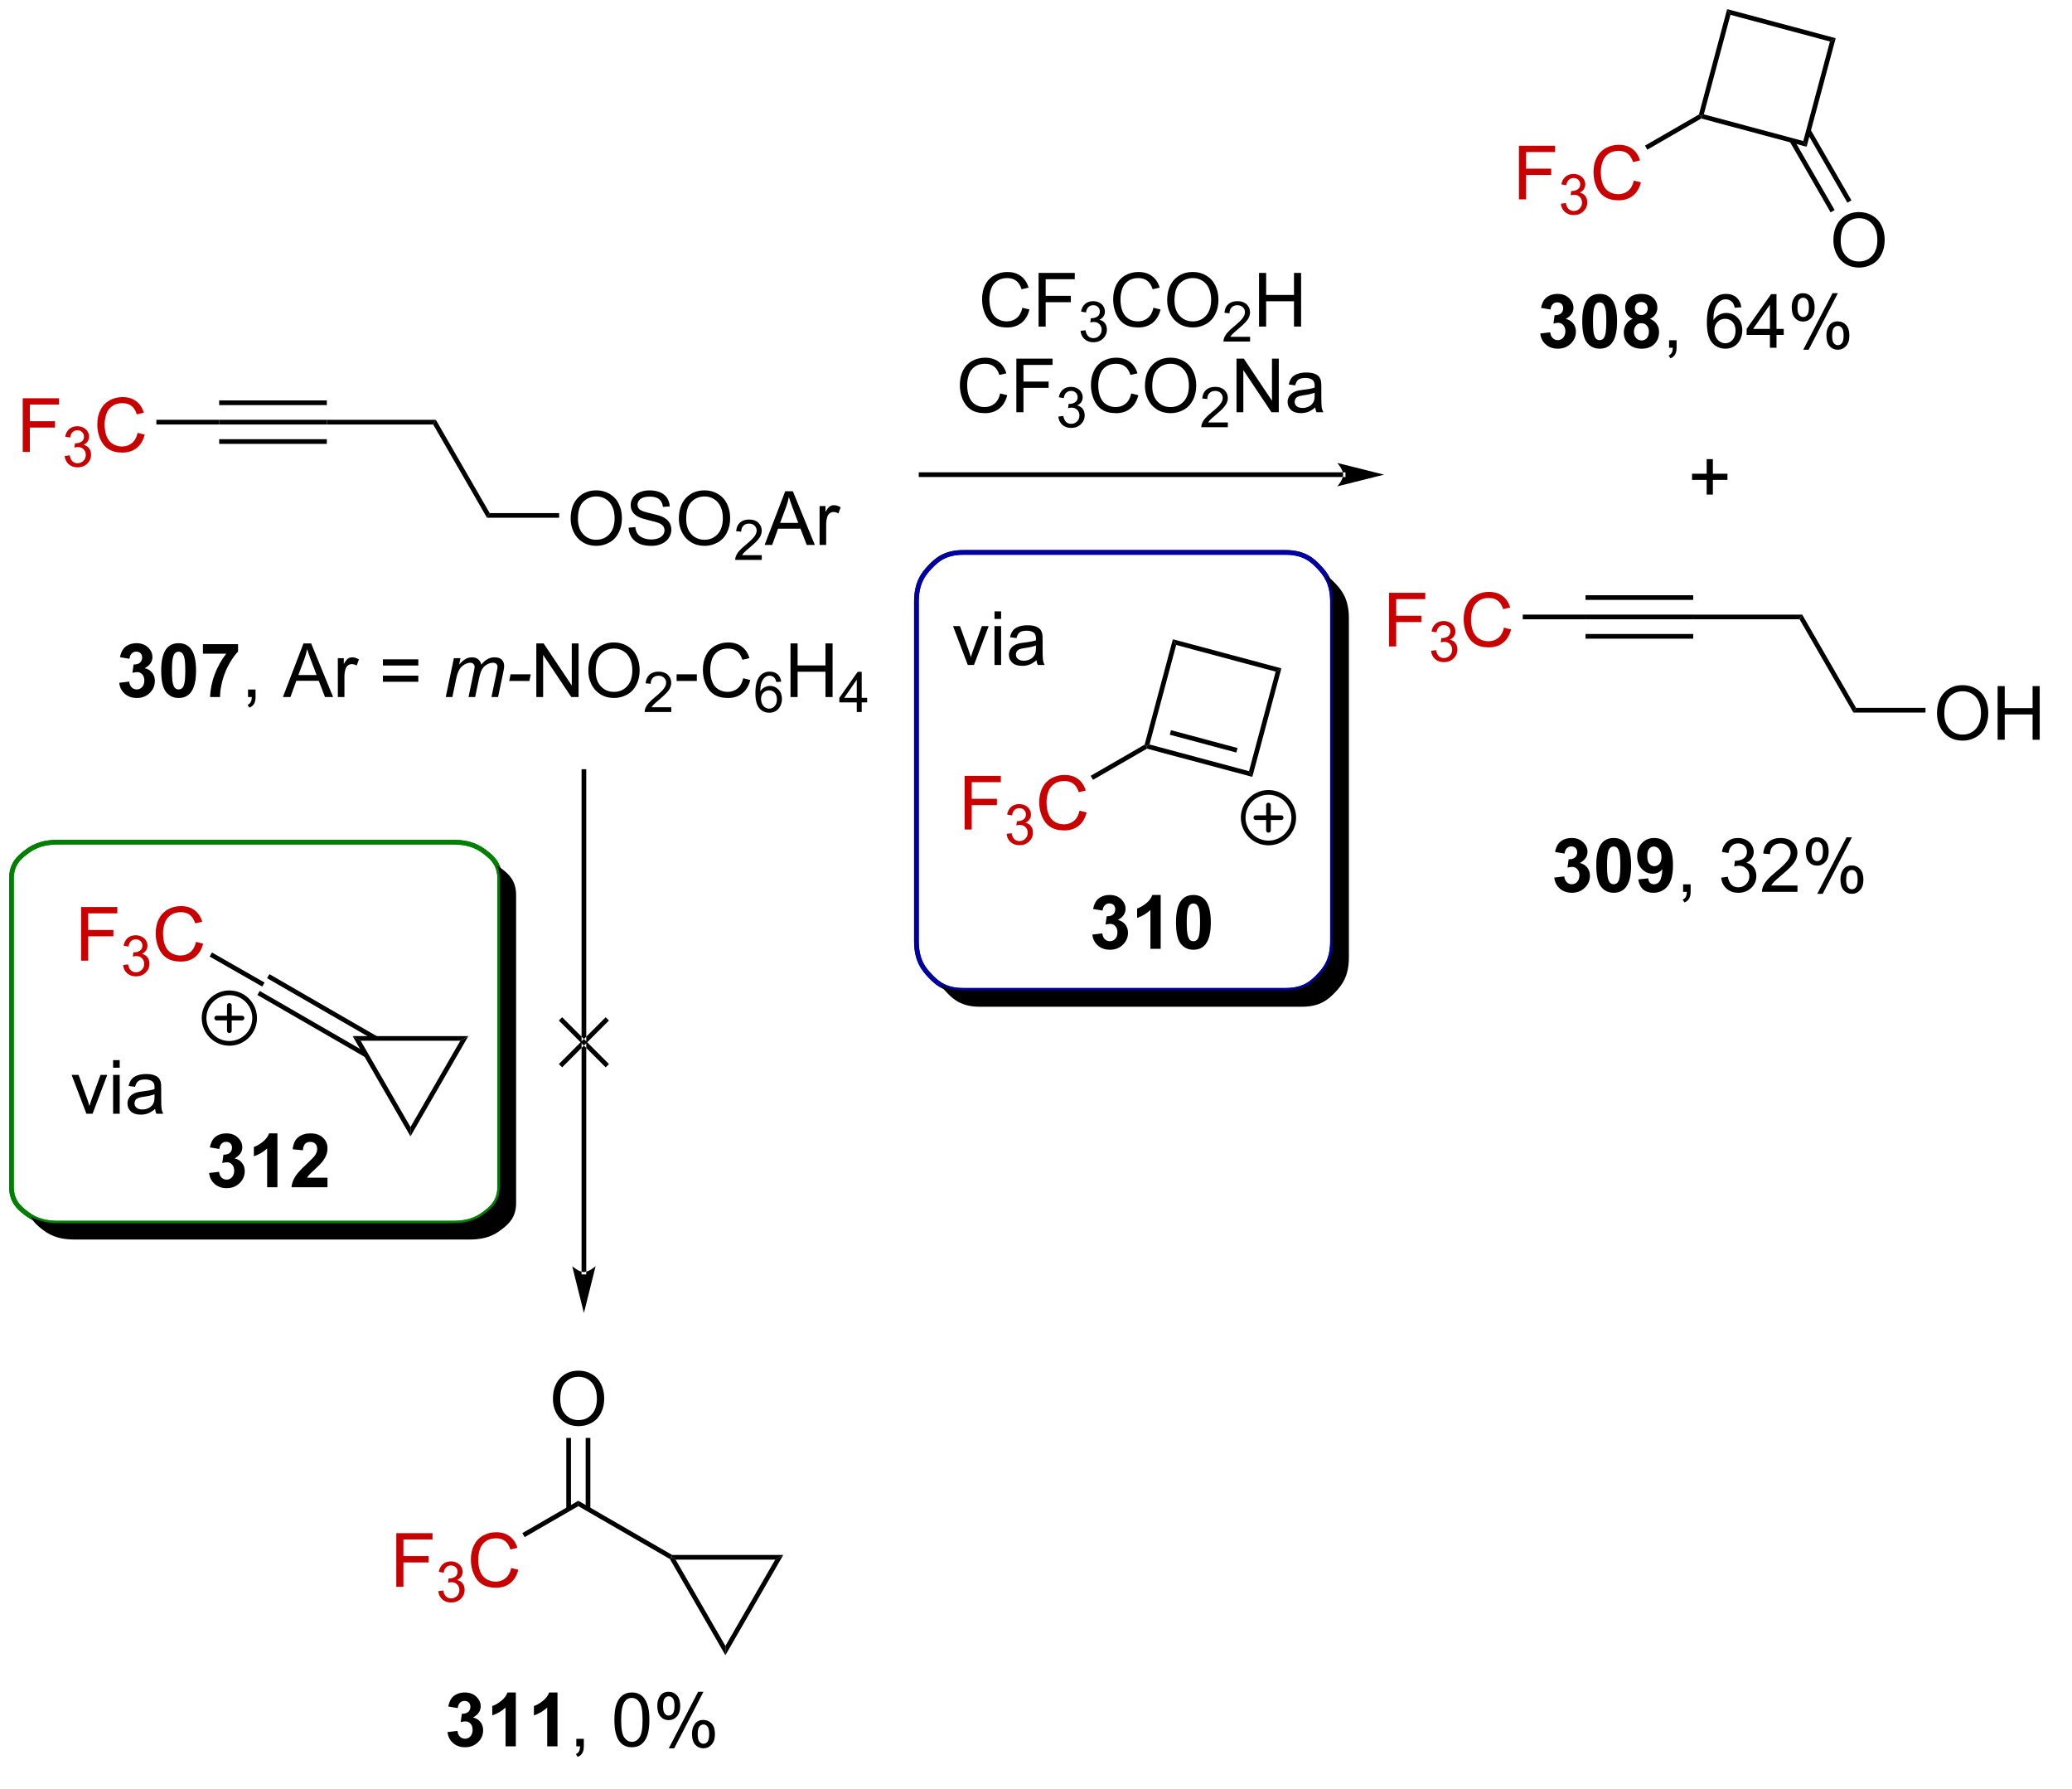 <?xml version="1.0" encoding="UTF-8"?>
<!DOCTYPE svg PUBLIC '-//W3C//DTD SVG 1.0//EN'
          'http://www.w3.org/TR/2001/REC-SVG-20010904/DTD/svg10.dtd'>
<svg stroke-dasharray="none" shape-rendering="auto" xmlns="http://www.w3.org/2000/svg" font-family="'Dialog'" text-rendering="auto" width="607" fill-opacity="1" color-interpolation="auto" color-rendering="auto" preserveAspectRatio="xMidYMid meet" font-size="12px" viewBox="0 0 607 524" fill="black" xmlns:xlink="http://www.w3.org/1999/xlink" stroke="black" image-rendering="auto" stroke-miterlimit="10" stroke-linecap="square" stroke-linejoin="miter" font-style="normal" stroke-width="1" height="524" stroke-dashoffset="0" font-weight="normal" stroke-opacity="1"
><!--Generated by the Batik Graphics2D SVG Generator--><defs id="genericDefs"
  /><g
  ><defs id="defs1"
    ><clipPath clipPathUnits="userSpaceOnUse" id="clipPath1"
      ><path d="M1.159 0.646 L228.562 0.646 L228.562 197.143 L1.159 197.143 L1.159 0.646 Z"
      /></clipPath
      ><clipPath clipPathUnits="userSpaceOnUse" id="clipPath2"
      ><path d="M-0.702 18.489 L-0.702 209.384 L219.831 209.384 L219.831 18.489 Z"
      /></clipPath
      ><clipPath clipPathUnits="userSpaceOnUse" id="clipPath3"
      ><path d="M-0.702 18.489 L-0.702 208.55 L219.405 208.55 L219.405 18.489 Z"
      /></clipPath
    ></defs
    ><g fill="rgb(200,0,0)" transform="scale(2.667,2.667) translate(-1.159,-0.646) matrix(1.029,0,0,1.029,1.882,-18.372)" stroke="rgb(200,0,0)"
    ><path d="M1.725 66.713 L1.725 60.987 L5.589 60.987 L5.589 61.661 L2.483 61.661 L2.483 63.435 L5.17 63.435 L5.17 64.112 L2.483 64.112 L2.483 66.713 L1.725 66.713 Z" stroke="none" clip-path="url(#clipPath3)"
    /></g
    ><g fill="rgb(200,0,0)" transform="matrix(2.743,0,0,2.743,1.926,-50.715)" stroke="rgb(200,0,0)"
    ><path d="M6.207 67.179 L6.734 67.108 Q6.826 67.558 7.043 67.755 Q7.262 67.952 7.576 67.952 Q7.947 67.952 8.203 67.694 Q8.461 67.436 8.461 67.056 Q8.461 66.692 8.223 66.458 Q7.987 66.222 7.619 66.222 Q7.471 66.222 7.248 66.28 L7.307 65.817 Q7.359 65.823 7.391 65.823 Q7.729 65.823 7.998 65.647 Q8.268 65.472 8.268 65.105 Q8.268 64.816 8.07 64.626 Q7.875 64.435 7.565 64.435 Q7.256 64.435 7.051 64.628 Q6.846 64.821 6.787 65.208 L6.26 65.114 Q6.357 64.583 6.699 64.292 Q7.043 64.001 7.553 64.001 Q7.904 64.001 8.199 64.151 Q8.496 64.302 8.652 64.564 Q8.809 64.823 8.809 65.116 Q8.809 65.395 8.658 65.624 Q8.51 65.853 8.217 65.987 Q8.598 66.075 8.809 66.353 Q9.02 66.628 9.02 67.044 Q9.02 67.606 8.61 67.999 Q8.199 68.39 7.572 68.39 Q7.008 68.39 6.633 68.054 Q6.26 67.716 6.207 67.179 Z" stroke="none" clip-path="url(#clipPath3)"
    /></g
    ><g fill="rgb(200,0,0)" transform="matrix(2.743,0,0,2.743,1.926,-50.715)" stroke="rgb(200,0,0)"
    ><path d="M13.995 64.706 L14.753 64.896 Q14.516 65.831 13.896 66.323 Q13.277 66.812 12.383 66.812 Q11.456 66.812 10.875 66.435 Q10.297 66.057 9.993 65.344 Q9.691 64.628 9.691 63.807 Q9.691 62.911 10.032 62.247 Q10.375 61.581 11.006 61.234 Q11.636 60.888 12.394 60.888 Q13.253 60.888 13.839 61.325 Q14.425 61.763 14.657 62.557 L13.909 62.732 Q13.711 62.107 13.331 61.823 Q12.954 61.536 12.378 61.536 Q11.719 61.536 11.274 61.854 Q10.831 62.169 10.652 62.703 Q10.472 63.237 10.472 63.802 Q10.472 64.534 10.685 65.078 Q10.899 65.622 11.347 65.893 Q11.797 66.161 12.321 66.161 Q12.956 66.161 13.396 65.794 Q13.839 65.427 13.995 64.706 Z" stroke="none" clip-path="url(#clipPath3)"
    /></g
    ><g transform="matrix(2.743,0,0,2.743,1.926,-50.715)"
    ><path d="M16 63.813 L16 63.313 L22.705 63.313 L22.705 63.813 Z" stroke="none" clip-path="url(#clipPath3)"
    /></g
    ><g transform="matrix(2.743,0,0,2.743,1.926,-50.715)"
    ><path d="M22.705 63.813 L22.705 63.313 L34.205 63.313 L34.205 63.813 ZM22.705 61.743 L34.205 61.743 L34.205 61.243 L22.705 61.243 ZM22.705 65.883 L34.205 65.883 L34.205 65.383 L22.705 65.383 Z" stroke="none" clip-path="url(#clipPath3)"
    /></g
    ><g transform="matrix(2.743,0,0,2.743,1.926,-50.715)"
    ><path d="M34.205 63.813 L34.205 63.313 L45.849 63.313 L45.56 63.813 Z" stroke="none" clip-path="url(#clipPath3)"
    /></g
    ><g transform="matrix(2.743,0,0,2.743,1.926,-50.715)"
    ><path d="M45.56 63.813 L45.849 63.313 L51.599 73.273 L51.31 73.773 Z" stroke="none" clip-path="url(#clipPath3)"
    /></g
    ><g transform="matrix(2.743,0,0,2.743,1.926,-50.715)"
    ><path d="M60.243 73.884 Q60.243 72.457 61.008 71.652 Q61.774 70.845 62.985 70.845 Q63.777 70.845 64.412 71.225 Q65.05 71.603 65.383 72.28 Q65.719 72.957 65.719 73.816 Q65.719 74.688 65.368 75.376 Q65.016 76.063 64.37 76.418 Q63.727 76.772 62.98 76.772 Q62.172 76.772 61.534 76.381 Q60.899 75.988 60.571 75.313 Q60.243 74.636 60.243 73.884 ZM61.024 73.894 Q61.024 74.931 61.579 75.527 Q62.136 76.121 62.977 76.121 Q63.831 76.121 64.383 75.519 Q64.938 74.918 64.938 73.813 Q64.938 73.113 64.701 72.592 Q64.464 72.071 64.008 71.785 Q63.555 71.496 62.987 71.496 Q62.183 71.496 61.602 72.05 Q61.024 72.603 61.024 73.894 ZM66.437 74.832 L67.153 74.769 Q67.202 75.199 67.387 75.475 Q67.575 75.751 67.965 75.92 Q68.356 76.09 68.843 76.09 Q69.278 76.09 69.609 75.962 Q69.942 75.832 70.103 75.608 Q70.265 75.384 70.265 75.118 Q70.265 74.847 70.109 74.647 Q69.952 74.446 69.593 74.308 Q69.364 74.22 68.575 74.03 Q67.786 73.84 67.468 73.673 Q67.059 73.457 66.856 73.139 Q66.656 72.821 66.656 72.425 Q66.656 71.993 66.9 71.615 Q67.148 71.238 67.619 71.043 Q68.093 70.847 68.671 70.847 Q69.309 70.847 69.793 71.053 Q70.281 71.259 70.541 71.657 Q70.804 72.056 70.825 72.558 L70.098 72.613 Q70.038 72.071 69.7 71.795 Q69.364 71.516 68.702 71.516 Q68.015 71.516 67.7 71.769 Q67.387 72.019 67.387 72.376 Q67.387 72.683 67.609 72.884 Q67.827 73.082 68.752 73.293 Q69.676 73.501 70.02 73.657 Q70.52 73.886 70.757 74.24 Q70.997 74.595 70.997 75.056 Q70.997 75.511 70.734 75.918 Q70.473 76.321 69.981 76.548 Q69.491 76.772 68.879 76.772 Q68.101 76.772 67.575 76.545 Q67.051 76.316 66.752 75.863 Q66.452 75.407 66.437 74.832 ZM71.801 73.884 Q71.801 72.457 72.567 71.652 Q73.333 70.845 74.543 70.845 Q75.335 70.845 75.971 71.225 Q76.609 71.603 76.942 72.28 Q77.278 72.957 77.278 73.816 Q77.278 74.688 76.926 75.376 Q76.575 76.063 75.929 76.418 Q75.286 76.772 74.538 76.772 Q73.731 76.772 73.093 76.381 Q72.458 75.988 72.129 75.313 Q71.801 74.636 71.801 73.884 ZM72.583 73.894 Q72.583 74.931 73.137 75.527 Q73.695 76.121 74.536 76.121 Q75.39 76.121 75.942 75.519 Q76.497 74.918 76.497 73.813 Q76.497 73.113 76.26 72.592 Q76.023 72.071 75.567 71.785 Q75.114 71.496 74.546 71.496 Q73.741 71.496 73.161 72.05 Q72.583 72.603 72.583 73.894 Z" stroke="none" clip-path="url(#clipPath3)"
    /></g
    ><g transform="matrix(2.743,0,0,2.743,1.926,-50.715)"
    ><path d="M80.657 77.765 L80.657 78.273 L77.817 78.273 Q77.812 78.081 77.88 77.906 Q77.987 77.617 78.226 77.335 Q78.466 77.054 78.917 76.685 Q79.616 76.111 79.862 75.775 Q80.109 75.439 80.109 75.14 Q80.109 74.828 79.884 74.613 Q79.661 74.396 79.3 74.396 Q78.919 74.396 78.691 74.624 Q78.462 74.853 78.46 75.257 L77.917 75.203 Q77.974 74.595 78.337 74.279 Q78.7 73.96 79.312 73.96 Q79.931 73.96 80.29 74.304 Q80.651 74.646 80.651 75.152 Q80.651 75.409 80.546 75.659 Q80.441 75.908 80.195 76.183 Q79.95 76.458 79.382 76.939 Q78.907 77.337 78.773 77.48 Q78.638 77.622 78.55 77.765 L80.657 77.765 Z" stroke="none" clip-path="url(#clipPath3)"
    /></g
    ><g transform="matrix(2.743,0,0,2.743,1.926,-50.715)"
    ><path d="M80.96 76.673 L83.16 70.946 L83.978 70.946 L86.322 76.673 L85.457 76.673 L84.79 74.938 L82.395 74.938 L81.767 76.673 L80.96 76.673 ZM82.613 74.321 L84.556 74.321 L83.957 72.735 Q83.684 72.011 83.551 71.548 Q83.442 72.097 83.244 72.641 L82.613 74.321 ZM86.83 76.673 L86.83 72.524 L87.462 72.524 L87.462 73.152 Q87.705 72.712 87.908 72.571 Q88.113 72.431 88.361 72.431 Q88.715 72.431 89.082 72.657 L88.84 73.308 Q88.582 73.157 88.324 73.157 Q88.095 73.157 87.91 73.295 Q87.728 73.433 87.65 73.681 Q87.533 74.056 87.533 74.501 L87.533 76.673 L86.83 76.673 Z" stroke="none" clip-path="url(#clipPath3)"
    /></g
    ><g transform="matrix(2.743,0,0,2.743,1.926,-50.715)"
    ><path d="M51.31 73.773 L51.599 73.273 L59.013 73.273 L59.013 73.773 Z" stroke="none" clip-path="url(#clipPath3)"
    /></g
    ><g transform="matrix(2.743,0,0,2.743,1.926,-50.715)"
    ><path d="M12.033 91.394 L13.095 91.266 Q13.145 91.673 13.366 91.889 Q13.59 92.102 13.908 92.102 Q14.246 92.102 14.478 91.845 Q14.712 91.587 14.712 91.149 Q14.712 90.735 14.488 90.493 Q14.267 90.251 13.947 90.251 Q13.736 90.251 13.441 90.332 L13.564 89.438 Q14.009 89.449 14.244 89.246 Q14.478 89.04 14.478 88.699 Q14.478 88.41 14.306 88.238 Q14.134 88.066 13.848 88.066 Q13.566 88.066 13.366 88.261 Q13.168 88.457 13.126 88.832 L12.113 88.66 Q12.22 88.141 12.431 87.832 Q12.645 87.519 13.025 87.342 Q13.408 87.165 13.879 87.165 Q14.689 87.165 15.176 87.68 Q15.58 88.102 15.58 88.634 Q15.58 89.386 14.754 89.837 Q15.246 89.941 15.54 90.308 Q15.837 90.675 15.837 91.196 Q15.837 91.949 15.285 92.483 Q14.736 93.014 13.915 93.014 Q13.137 93.014 12.624 92.566 Q12.113 92.118 12.033 91.394 ZM18.375 87.165 Q19.209 87.165 19.677 87.759 Q20.235 88.462 20.235 90.089 Q20.235 91.714 19.672 92.425 Q19.209 93.014 18.375 93.014 Q17.539 93.014 17.026 92.371 Q16.516 91.727 16.516 90.079 Q16.516 88.462 17.078 87.751 Q17.544 87.165 18.375 87.165 ZM18.375 88.074 Q18.177 88.074 18.021 88.201 Q17.865 88.329 17.779 88.657 Q17.664 89.082 17.664 90.089 Q17.664 91.097 17.766 91.475 Q17.867 91.852 18.021 91.977 Q18.177 92.102 18.375 92.102 Q18.576 92.102 18.732 91.975 Q18.888 91.847 18.974 91.519 Q19.086 91.097 19.086 90.089 Q19.086 89.082 18.985 88.707 Q18.883 88.329 18.729 88.201 Q18.576 88.074 18.375 88.074 ZM20.97 88.285 L20.97 87.266 L24.723 87.266 L24.723 88.063 Q24.259 88.519 23.777 89.376 Q23.298 90.23 23.046 91.194 Q22.793 92.157 22.798 92.915 L21.738 92.915 Q21.767 91.727 22.228 90.493 Q22.692 89.259 23.465 88.285 L20.97 88.285 Z" stroke="none" clip-path="url(#clipPath3)"
    /></g
    ><g transform="matrix(2.743,0,0,2.743,1.926,-50.715)"
    ><path d="M25.789 92.915 L25.789 92.113 L26.591 92.113 L26.591 92.915 Q26.591 93.358 26.435 93.628 Q26.279 93.899 25.938 94.048 L25.742 93.748 Q25.966 93.649 26.07 93.459 Q26.177 93.272 26.188 92.915 L25.789 92.915 ZM29.511 92.915 L31.711 87.188 L32.529 87.188 L34.873 92.915 L34.008 92.915 L33.341 91.18 L30.945 91.18 L30.318 92.915 L29.511 92.915 ZM31.164 90.563 L33.107 90.563 L32.508 88.977 Q32.235 88.253 32.102 87.79 Q31.992 88.339 31.794 88.884 L31.164 90.563 ZM35.38 92.915 L35.38 88.766 L36.013 88.766 L36.013 89.394 Q36.255 88.954 36.459 88.813 Q36.664 88.673 36.912 88.673 Q37.266 88.673 37.633 88.899 L37.391 89.55 Q37.133 89.399 36.875 89.399 Q36.646 89.399 36.461 89.537 Q36.279 89.675 36.201 89.923 Q36.084 90.298 36.084 90.743 L36.084 92.915 L35.38 92.915 ZM43.973 89.548 L40.192 89.548 L40.192 88.891 L43.973 88.891 L43.973 89.548 ZM43.973 91.285 L40.192 91.285 L40.192 90.628 L43.973 90.628 L43.973 91.285 Z" stroke="none" clip-path="url(#clipPath3)"
    /></g
    ><g transform="matrix(2.743,0,0,2.743,1.926,-50.715)"
    ><path d="M46.904 92.915 L47.771 88.766 L48.477 88.766 L48.334 89.449 Q48.727 89.009 49.037 88.842 Q49.349 88.673 49.711 88.673 Q50.099 88.673 50.357 88.878 Q50.617 89.082 50.701 89.449 Q51.016 89.058 51.365 88.865 Q51.716 88.673 52.102 88.673 Q52.623 88.673 52.88 88.92 Q53.141 89.165 53.141 89.61 Q53.141 89.8 53.052 90.243 L52.492 92.915 L51.787 92.915 L52.357 90.173 Q52.43 89.837 52.43 89.691 Q52.43 89.488 52.3 89.371 Q52.172 89.253 51.938 89.253 Q51.623 89.253 51.294 89.446 Q50.966 89.636 50.784 89.949 Q50.602 90.259 50.466 90.902 L50.044 92.915 L49.336 92.915 L49.922 90.113 Q49.985 89.829 49.985 89.707 Q49.985 89.503 49.857 89.378 Q49.732 89.253 49.529 89.253 Q49.227 89.253 48.896 89.446 Q48.568 89.636 48.36 89.98 Q48.154 90.321 48.021 90.954 L47.61 92.915 L46.904 92.915 ZM53.677 91.196 L53.826 90.488 L55.982 90.488 L55.836 91.196 L53.677 91.196 Z" stroke="none" clip-path="url(#clipPath3)"
    /></g
    ><g transform="matrix(2.743,0,0,2.743,1.926,-50.715)"
    ><path d="M56.578 92.915 L56.578 87.188 L57.357 87.188 L60.365 91.683 L60.365 87.188 L61.091 87.188 L61.091 92.915 L60.313 92.915 L57.305 88.415 L57.305 92.915 L56.578 92.915 ZM62.134 90.126 Q62.134 88.699 62.9 87.894 Q63.666 87.087 64.876 87.087 Q65.668 87.087 66.303 87.467 Q66.942 87.845 67.275 88.522 Q67.611 89.199 67.611 90.058 Q67.611 90.93 67.259 91.618 Q66.908 92.305 66.262 92.66 Q65.619 93.014 64.871 93.014 Q64.064 93.014 63.426 92.623 Q62.791 92.23 62.462 91.555 Q62.134 90.878 62.134 90.126 ZM62.916 90.136 Q62.916 91.173 63.47 91.769 Q64.028 92.363 64.869 92.363 Q65.723 92.363 66.275 91.761 Q66.83 91.16 66.83 90.055 Q66.83 89.355 66.593 88.834 Q66.356 88.313 65.9 88.027 Q65.447 87.738 64.879 87.738 Q64.074 87.738 63.494 88.293 Q62.916 88.845 62.916 90.136 Z" stroke="none" clip-path="url(#clipPath3)"
    /></g
    ><g transform="matrix(2.743,0,0,2.743,1.926,-50.715)"
    ><path d="M70.99 94.007 L70.99 94.515 L68.15 94.515 Q68.145 94.323 68.213 94.148 Q68.32 93.859 68.559 93.577 Q68.799 93.296 69.25 92.927 Q69.949 92.353 70.195 92.017 Q70.442 91.681 70.442 91.382 Q70.442 91.07 70.217 90.855 Q69.994 90.638 69.633 90.638 Q69.252 90.638 69.024 90.867 Q68.795 91.095 68.793 91.499 L68.25 91.445 Q68.307 90.837 68.67 90.521 Q69.033 90.202 69.645 90.202 Q70.264 90.202 70.623 90.546 Q70.984 90.888 70.984 91.394 Q70.984 91.652 70.879 91.902 Q70.774 92.15 70.528 92.425 Q70.283 92.7 69.715 93.181 Q69.24 93.579 69.106 93.722 Q68.971 93.865 68.883 94.007 L70.99 94.007 Z" stroke="none" clip-path="url(#clipPath3)"
    /></g
    ><g transform="matrix(2.743,0,0,2.743,1.926,-50.715)"
    ><path d="M71.561 91.196 L71.561 90.488 L73.72 90.488 L73.72 91.196 L71.561 91.196 ZM78.673 90.907 L79.431 91.097 Q79.194 92.032 78.574 92.524 Q77.954 93.014 77.061 93.014 Q76.134 93.014 75.553 92.636 Q74.975 92.259 74.67 91.545 Q74.368 90.829 74.368 90.009 Q74.368 89.113 74.709 88.449 Q75.053 87.782 75.683 87.436 Q76.314 87.089 77.071 87.089 Q77.931 87.089 78.517 87.527 Q79.103 87.964 79.334 88.759 L78.587 88.933 Q78.389 88.308 78.009 88.024 Q77.631 87.738 77.056 87.738 Q76.397 87.738 75.952 88.055 Q75.509 88.371 75.329 88.904 Q75.15 89.438 75.15 90.003 Q75.15 90.735 75.363 91.279 Q75.577 91.824 76.025 92.095 Q76.475 92.363 76.999 92.363 Q77.634 92.363 78.074 91.996 Q78.517 91.628 78.673 90.907 Z" stroke="none" clip-path="url(#clipPath3)"
    /></g
    ><g transform="matrix(2.743,0,0,2.743,1.926,-50.715)"
    ><path d="M82.734 91.271 L82.208 91.312 Q82.138 91.001 82.009 90.861 Q81.796 90.636 81.482 90.636 Q81.23 90.636 81.04 90.777 Q80.79 90.958 80.646 91.308 Q80.503 91.656 80.497 92.3 Q80.689 92.009 80.964 91.868 Q81.239 91.728 81.54 91.728 Q82.067 91.728 82.439 92.117 Q82.81 92.505 82.81 93.12 Q82.81 93.525 82.634 93.872 Q82.46 94.218 82.155 94.404 Q81.851 94.589 81.464 94.589 Q80.806 94.589 80.39 94.105 Q79.974 93.618 79.974 92.505 Q79.974 91.259 80.433 90.695 Q80.835 90.202 81.515 90.202 Q82.021 90.202 82.345 90.488 Q82.669 90.771 82.734 91.271 ZM80.579 93.122 Q80.579 93.396 80.695 93.646 Q80.812 93.894 81.019 94.025 Q81.228 94.154 81.456 94.154 Q81.79 94.154 82.03 93.884 Q82.271 93.615 82.271 93.152 Q82.271 92.706 82.032 92.45 Q81.796 92.195 81.435 92.195 Q81.077 92.195 80.827 92.45 Q80.579 92.706 80.579 93.122 Z" stroke="none" clip-path="url(#clipPath3)"
    /></g
    ><g transform="matrix(2.743,0,0,2.743,1.926,-50.715)"
    ><path d="M83.725 92.915 L83.725 87.188 L84.483 87.188 L84.483 89.54 L87.459 89.54 L87.459 87.188 L88.217 87.188 L88.217 92.915 L87.459 92.915 L87.459 90.214 L84.483 90.214 L84.483 92.915 L83.725 92.915 Z" stroke="none" clip-path="url(#clipPath3)"
    /></g
    ><g transform="matrix(2.743,0,0,2.743,1.926,-50.715)"
    ><path d="M90.801 94.515 L90.801 93.486 L88.938 93.486 L88.938 93.003 L90.899 90.22 L91.328 90.22 L91.328 93.003 L91.908 93.003 L91.908 93.486 L91.328 93.486 L91.328 94.515 L90.801 94.515 ZM90.801 93.003 L90.801 91.066 L89.457 93.003 L90.801 93.003 Z" stroke="none" clip-path="url(#clipPath3)"
    /></g
    ><g transform="matrix(2.743,0,0,2.743,1.926,-50.715)"
    ><path d="M142.748 69.419 L142.748 69.419 L97.672 69.419 L97.422 69.419 L97.422 68.919 L97.672 68.919 L142.748 68.919 L142.998 68.919 L142.998 69.419 ZM147.123 69.169 L142.123 67.919 C142.123 67.919 142.748 68.622 142.748 69.169 C142.748 69.716 142.123 70.419 142.123 70.419 Z" stroke="none" clip-path="url(#clipPath3)"
    /></g
    ><g transform="matrix(2.743,0,0,2.743,1.926,-50.715)"
    ><path d="M108.488 51.348 L109.246 51.538 Q109.009 52.473 108.389 52.966 Q107.77 53.455 106.876 53.455 Q105.949 53.455 105.368 53.078 Q104.79 52.7 104.486 51.986 Q104.184 51.27 104.184 50.45 Q104.184 49.554 104.525 48.89 Q104.868 48.223 105.499 47.877 Q106.129 47.531 106.887 47.531 Q107.746 47.531 108.332 47.968 Q108.918 48.406 109.15 49.2 L108.402 49.374 Q108.204 48.749 107.824 48.466 Q107.447 48.179 106.871 48.179 Q106.212 48.179 105.767 48.497 Q105.324 48.812 105.145 49.346 Q104.965 49.88 104.965 50.445 Q104.965 51.176 105.178 51.721 Q105.392 52.265 105.84 52.536 Q106.29 52.804 106.814 52.804 Q107.449 52.804 107.889 52.437 Q108.332 52.07 108.488 51.348 ZM110.219 53.356 L110.219 47.63 L114.083 47.63 L114.083 48.304 L110.977 48.304 L110.977 50.078 L113.664 50.078 L113.664 50.755 L110.977 50.755 L110.977 53.356 L110.219 53.356 Z" stroke="none" clip-path="url(#clipPath3)"
    /></g
    ><g transform="matrix(2.743,0,0,2.743,1.926,-50.715)"
    ><path d="M114.701 53.821 L115.229 53.751 Q115.32 54.2 115.537 54.398 Q115.756 54.595 116.07 54.595 Q116.442 54.595 116.697 54.337 Q116.955 54.079 116.955 53.698 Q116.955 53.335 116.717 53.101 Q116.481 52.864 116.113 52.864 Q115.965 52.864 115.742 52.923 L115.801 52.46 Q115.854 52.466 115.885 52.466 Q116.223 52.466 116.492 52.29 Q116.762 52.114 116.762 51.747 Q116.762 51.458 116.564 51.269 Q116.369 51.077 116.059 51.077 Q115.75 51.077 115.545 51.271 Q115.34 51.464 115.281 51.851 L114.754 51.757 Q114.852 51.226 115.193 50.935 Q115.537 50.644 116.047 50.644 Q116.398 50.644 116.693 50.794 Q116.99 50.944 117.147 51.206 Q117.303 51.466 117.303 51.759 Q117.303 52.038 117.152 52.267 Q117.004 52.495 116.711 52.63 Q117.092 52.718 117.303 52.995 Q117.514 53.271 117.514 53.687 Q117.514 54.249 117.104 54.642 Q116.693 55.032 116.067 55.032 Q115.502 55.032 115.127 54.696 Q114.754 54.358 114.701 53.821 Z" stroke="none" clip-path="url(#clipPath3)"
    /></g
    ><g transform="matrix(2.743,0,0,2.743,1.926,-50.715)"
    ><path d="M122.489 51.348 L123.247 51.538 Q123.01 52.473 122.39 52.966 Q121.771 53.455 120.877 53.455 Q119.95 53.455 119.37 53.078 Q118.791 52.7 118.487 51.986 Q118.185 51.27 118.185 50.45 Q118.185 49.554 118.526 48.89 Q118.87 48.223 119.5 47.877 Q120.13 47.531 120.888 47.531 Q121.747 47.531 122.333 47.968 Q122.919 48.406 123.151 49.2 L122.403 49.374 Q122.206 48.749 121.825 48.466 Q121.448 48.179 120.872 48.179 Q120.213 48.179 119.768 48.497 Q119.325 48.812 119.146 49.346 Q118.966 49.88 118.966 50.445 Q118.966 51.176 119.179 51.721 Q119.393 52.265 119.841 52.536 Q120.291 52.804 120.815 52.804 Q121.45 52.804 121.89 52.437 Q122.333 52.07 122.489 51.348 ZM123.952 50.567 Q123.952 49.14 124.717 48.335 Q125.483 47.528 126.694 47.528 Q127.485 47.528 128.121 47.908 Q128.759 48.286 129.092 48.963 Q129.428 49.64 129.428 50.499 Q129.428 51.372 129.077 52.059 Q128.725 52.747 128.079 53.101 Q127.436 53.455 126.689 53.455 Q125.881 53.455 125.243 53.065 Q124.608 52.671 124.28 51.997 Q123.952 51.32 123.952 50.567 ZM124.733 50.578 Q124.733 51.614 125.287 52.21 Q125.845 52.804 126.686 52.804 Q127.54 52.804 128.092 52.203 Q128.647 51.601 128.647 50.497 Q128.647 49.796 128.41 49.276 Q128.173 48.755 127.717 48.468 Q127.264 48.179 126.696 48.179 Q125.892 48.179 125.311 48.734 Q124.733 49.286 124.733 50.578 Z" stroke="none" clip-path="url(#clipPath3)"
    /></g
    ><g transform="matrix(2.743,0,0,2.743,1.926,-50.715)"
    ><path d="M132.808 54.448 L132.808 54.956 L129.968 54.956 Q129.962 54.765 130.03 54.589 Q130.138 54.3 130.376 54.019 Q130.616 53.737 131.067 53.368 Q131.767 52.794 132.013 52.458 Q132.259 52.122 132.259 51.823 Q132.259 51.511 132.034 51.296 Q131.812 51.079 131.45 51.079 Q131.069 51.079 130.841 51.308 Q130.612 51.536 130.61 51.941 L130.067 51.886 Q130.124 51.279 130.487 50.962 Q130.851 50.644 131.462 50.644 Q132.081 50.644 132.44 50.987 Q132.802 51.329 132.802 51.835 Q132.802 52.093 132.696 52.343 Q132.591 52.591 132.345 52.866 Q132.101 53.142 131.532 53.622 Q131.058 54.021 130.923 54.163 Q130.788 54.306 130.7 54.448 L132.808 54.448 Z" stroke="none" clip-path="url(#clipPath3)"
    /></g
    ><g transform="matrix(2.743,0,0,2.743,1.926,-50.715)"
    ><path d="M133.764 53.356 L133.764 47.63 L134.522 47.63 L134.522 49.981 L137.498 49.981 L137.498 47.63 L138.256 47.63 L138.256 53.356 L137.498 53.356 L137.498 50.656 L134.522 50.656 L134.522 53.356 L133.764 53.356 Z" stroke="none" clip-path="url(#clipPath3)"
    /></g
    ><g transform="matrix(2.743,0,0,2.743,1.926,-50.715)"
    ><path d="M106.115 60.498 L106.873 60.688 Q106.636 61.623 106.016 62.116 Q105.397 62.605 104.503 62.605 Q103.576 62.605 102.996 62.228 Q102.417 61.85 102.113 61.136 Q101.811 60.42 101.811 59.6 Q101.811 58.704 102.152 58.04 Q102.496 57.373 103.126 57.027 Q103.756 56.681 104.514 56.681 Q105.373 56.681 105.959 57.118 Q106.545 57.556 106.777 58.35 L106.029 58.524 Q105.832 57.899 105.451 57.616 Q105.074 57.329 104.498 57.329 Q103.839 57.329 103.394 57.647 Q102.951 57.962 102.772 58.496 Q102.592 59.03 102.592 59.595 Q102.592 60.327 102.805 60.871 Q103.019 61.415 103.467 61.686 Q103.917 61.954 104.441 61.954 Q105.076 61.954 105.516 61.587 Q105.959 61.22 106.115 60.498 ZM107.846 62.506 L107.846 56.78 L111.71 56.78 L111.71 57.454 L108.604 57.454 L108.604 59.228 L111.291 59.228 L111.291 59.905 L108.604 59.905 L108.604 62.506 L107.846 62.506 Z" stroke="none" clip-path="url(#clipPath3)"
    /></g
    ><g transform="matrix(2.743,0,0,2.743,1.926,-50.715)"
    ><path d="M112.328 62.971 L112.856 62.901 Q112.947 63.35 113.164 63.548 Q113.383 63.745 113.697 63.745 Q114.068 63.745 114.324 63.487 Q114.582 63.229 114.582 62.848 Q114.582 62.485 114.344 62.251 Q114.108 62.014 113.74 62.014 Q113.592 62.014 113.369 62.073 L113.428 61.61 Q113.481 61.616 113.512 61.616 Q113.85 61.616 114.119 61.44 Q114.389 61.264 114.389 60.897 Q114.389 60.608 114.191 60.419 Q113.996 60.227 113.686 60.227 Q113.377 60.227 113.172 60.421 Q112.967 60.614 112.908 61.001 L112.381 60.907 Q112.478 60.376 112.82 60.085 Q113.164 59.794 113.674 59.794 Q114.025 59.794 114.32 59.944 Q114.617 60.094 114.773 60.356 Q114.93 60.616 114.93 60.909 Q114.93 61.188 114.779 61.417 Q114.631 61.645 114.338 61.78 Q114.719 61.868 114.93 62.145 Q115.141 62.421 115.141 62.837 Q115.141 63.399 114.731 63.792 Q114.32 64.182 113.693 64.182 Q113.129 64.182 112.754 63.846 Q112.381 63.508 112.328 62.971 Z" stroke="none" clip-path="url(#clipPath3)"
    /></g
    ><g transform="matrix(2.743,0,0,2.743,1.926,-50.715)"
    ><path d="M120.116 60.498 L120.874 60.688 Q120.637 61.623 120.017 62.116 Q119.398 62.605 118.504 62.605 Q117.577 62.605 116.996 62.228 Q116.418 61.85 116.114 61.136 Q115.812 60.42 115.812 59.6 Q115.812 58.704 116.153 58.04 Q116.496 57.373 117.127 57.027 Q117.757 56.681 118.515 56.681 Q119.374 56.681 119.96 57.118 Q120.546 57.556 120.778 58.35 L120.03 58.524 Q119.832 57.899 119.452 57.616 Q119.075 57.329 118.499 57.329 Q117.84 57.329 117.395 57.647 Q116.952 57.962 116.773 58.496 Q116.593 59.03 116.593 59.595 Q116.593 60.327 116.806 60.871 Q117.02 61.415 117.468 61.686 Q117.918 61.954 118.442 61.954 Q119.077 61.954 119.517 61.587 Q119.96 61.22 120.116 60.498 ZM121.579 59.717 Q121.579 58.29 122.344 57.485 Q123.11 56.678 124.321 56.678 Q125.112 56.678 125.748 57.058 Q126.386 57.436 126.719 58.113 Q127.055 58.79 127.055 59.649 Q127.055 60.522 126.704 61.209 Q126.352 61.897 125.706 62.251 Q125.063 62.605 124.316 62.605 Q123.508 62.605 122.87 62.215 Q122.235 61.821 121.907 61.147 Q121.579 60.47 121.579 59.717 ZM122.36 59.728 Q122.36 60.764 122.915 61.36 Q123.472 61.954 124.313 61.954 Q125.167 61.954 125.719 61.353 Q126.274 60.751 126.274 59.647 Q126.274 58.946 126.037 58.425 Q125.8 57.905 125.344 57.618 Q124.891 57.329 124.323 57.329 Q123.519 57.329 122.938 57.884 Q122.36 58.436 122.36 59.728 Z" stroke="none" clip-path="url(#clipPath3)"
    /></g
    ><g transform="matrix(2.743,0,0,2.743,1.926,-50.715)"
    ><path d="M130.435 63.598 L130.435 64.106 L127.595 64.106 Q127.589 63.915 127.657 63.739 Q127.765 63.45 128.003 63.169 Q128.243 62.888 128.695 62.518 Q129.394 61.944 129.64 61.608 Q129.886 61.272 129.886 60.973 Q129.886 60.661 129.661 60.446 Q129.439 60.229 129.077 60.229 Q128.696 60.229 128.468 60.458 Q128.239 60.686 128.237 61.091 L127.695 61.036 Q127.751 60.428 128.114 60.112 Q128.478 59.794 129.089 59.794 Q129.708 59.794 130.067 60.138 Q130.429 60.479 130.429 60.985 Q130.429 61.243 130.323 61.493 Q130.218 61.741 129.972 62.016 Q129.728 62.292 129.159 62.772 Q128.685 63.171 128.55 63.313 Q128.415 63.456 128.327 63.598 L130.435 63.598 Z" stroke="none" clip-path="url(#clipPath3)"
    /></g
    ><g transform="matrix(2.743,0,0,2.743,1.926,-50.715)"
    ><path d="M131.359 62.506 L131.359 56.78 L132.138 56.78 L135.146 61.274 L135.146 56.78 L135.873 56.78 L135.873 62.506 L135.094 62.506 L132.086 58.006 L132.086 62.506 L131.359 62.506 ZM139.762 61.993 Q139.371 62.327 139.009 62.465 Q138.65 62.6 138.236 62.6 Q137.551 62.6 137.184 62.267 Q136.816 61.931 136.816 61.412 Q136.816 61.108 136.954 60.855 Q137.095 60.603 137.319 60.452 Q137.543 60.298 137.824 60.22 Q138.033 60.165 138.449 60.116 Q139.301 60.014 139.704 59.873 Q139.707 59.728 139.707 59.688 Q139.707 59.259 139.509 59.084 Q139.238 58.845 138.707 58.845 Q138.212 58.845 137.975 59.019 Q137.738 59.194 137.626 59.634 L136.939 59.54 Q137.033 59.1 137.246 58.829 Q137.462 58.556 137.869 58.41 Q138.275 58.264 138.809 58.264 Q139.34 58.264 139.671 58.389 Q140.004 58.514 140.16 58.704 Q140.316 58.892 140.379 59.181 Q140.416 59.36 140.416 59.829 L140.416 60.767 Q140.416 61.748 140.46 62.009 Q140.504 62.267 140.637 62.506 L139.903 62.506 Q139.793 62.287 139.762 61.993 ZM139.704 60.423 Q139.322 60.579 138.556 60.688 Q138.121 60.751 137.941 60.829 Q137.762 60.907 137.663 61.058 Q137.566 61.209 137.566 61.392 Q137.566 61.673 137.78 61.86 Q137.994 62.048 138.403 62.048 Q138.809 62.048 139.124 61.871 Q139.441 61.694 139.59 61.384 Q139.704 61.147 139.704 60.681 L139.704 60.423 Z" stroke="none" clip-path="url(#clipPath3)"
    /></g
    ><g transform="matrix(2.743,0,0,2.743,1.926,-50.715)"
    ><path d="M163.8 54.099 L164.862 53.972 Q164.912 54.378 165.133 54.594 Q165.357 54.808 165.675 54.808 Q166.013 54.808 166.245 54.55 Q166.479 54.292 166.479 53.855 Q166.479 53.441 166.255 53.198 Q166.034 52.956 165.714 52.956 Q165.503 52.956 165.208 53.037 L165.331 52.144 Q165.776 52.154 166.011 51.951 Q166.245 51.745 166.245 51.404 Q166.245 51.115 166.073 50.943 Q165.901 50.771 165.615 50.771 Q165.333 50.771 165.133 50.967 Q164.935 51.162 164.893 51.537 L163.88 51.365 Q163.987 50.847 164.198 50.537 Q164.412 50.224 164.792 50.047 Q165.175 49.87 165.646 49.87 Q166.456 49.87 166.943 50.386 Q167.346 50.808 167.346 51.339 Q167.346 52.092 166.521 52.542 Q167.013 52.646 167.307 53.014 Q167.604 53.381 167.604 53.902 Q167.604 54.654 167.052 55.188 Q166.503 55.719 165.682 55.719 Q164.904 55.719 164.391 55.271 Q163.88 54.823 163.8 54.099 ZM170.142 49.87 Q170.975 49.87 171.444 50.464 Q172.001 51.167 172.001 52.795 Q172.001 54.42 171.439 55.131 Q170.975 55.719 170.142 55.719 Q169.306 55.719 168.793 55.076 Q168.283 54.433 168.283 52.784 Q168.283 51.167 168.845 50.456 Q169.311 49.87 170.142 49.87 ZM170.142 50.779 Q169.944 50.779 169.788 50.907 Q169.632 51.034 169.546 51.362 Q169.431 51.787 169.431 52.795 Q169.431 53.803 169.533 54.18 Q169.634 54.558 169.788 54.683 Q169.944 54.808 170.142 54.808 Q170.343 54.808 170.499 54.68 Q170.655 54.553 170.741 54.224 Q170.853 53.803 170.853 52.795 Q170.853 51.787 170.751 51.412 Q170.65 51.034 170.496 50.907 Q170.343 50.779 170.142 50.779 ZM173.677 52.529 Q173.253 52.349 173.057 52.037 Q172.865 51.722 172.865 51.347 Q172.865 50.706 173.313 50.29 Q173.761 49.87 174.583 49.87 Q175.401 49.87 175.852 50.29 Q176.302 50.706 176.302 51.347 Q176.302 51.745 176.094 52.055 Q175.888 52.365 175.513 52.529 Q175.99 52.722 176.237 53.089 Q176.487 53.456 176.487 53.935 Q176.487 54.73 175.979 55.227 Q175.474 55.722 174.636 55.722 Q173.854 55.722 173.333 55.31 Q172.721 54.826 172.721 53.982 Q172.721 53.519 172.951 53.131 Q173.182 52.74 173.677 52.529 ZM173.904 51.425 Q173.904 51.753 174.089 51.938 Q174.276 52.12 174.583 52.12 Q174.896 52.12 175.083 51.935 Q175.271 51.748 175.271 51.42 Q175.271 51.112 175.086 50.928 Q174.901 50.74 174.596 50.74 Q174.279 50.74 174.091 50.928 Q173.904 51.115 173.904 51.425 ZM173.802 53.878 Q173.802 54.331 174.034 54.586 Q174.268 54.839 174.615 54.839 Q174.956 54.839 175.177 54.594 Q175.401 54.349 175.401 53.889 Q175.401 53.487 175.175 53.243 Q174.948 52.998 174.599 52.998 Q174.198 52.998 174 53.277 Q173.802 53.553 173.802 53.878 Z" stroke="none" clip-path="url(#clipPath3)"
    /></g
    ><g transform="matrix(2.743,0,0,2.743,1.926,-50.715)"
    ><path d="M177.556 55.62 L177.556 54.818 L178.358 54.818 L178.358 55.62 Q178.358 56.063 178.202 56.334 Q178.046 56.605 177.704 56.753 L177.509 56.454 Q177.733 56.355 177.837 56.165 Q177.944 55.977 177.954 55.62 L177.556 55.62 ZM185.272 51.295 L184.572 51.349 Q184.478 50.935 184.306 50.748 Q184.022 50.448 183.603 50.448 Q183.267 50.448 183.014 50.636 Q182.681 50.878 182.488 51.344 Q182.298 51.808 182.29 52.667 Q182.546 52.279 182.913 52.092 Q183.28 51.904 183.681 51.904 Q184.384 51.904 184.879 52.422 Q185.374 52.941 185.374 53.761 Q185.374 54.3 185.139 54.764 Q184.908 55.224 184.501 55.472 Q184.095 55.719 183.579 55.719 Q182.702 55.719 182.147 55.073 Q181.593 54.425 181.593 52.941 Q181.593 51.279 182.204 50.527 Q182.741 49.87 183.647 49.87 Q184.322 49.87 184.754 50.251 Q185.186 50.628 185.272 51.295 ZM182.4 53.764 Q182.4 54.128 182.553 54.461 Q182.71 54.792 182.986 54.967 Q183.264 55.139 183.569 55.139 Q184.014 55.139 184.335 54.779 Q184.655 54.42 184.655 53.803 Q184.655 53.209 184.337 52.868 Q184.022 52.527 183.54 52.527 Q183.064 52.527 182.731 52.868 Q182.4 53.209 182.4 53.764 ZM188.326 55.62 L188.326 54.248 L185.841 54.248 L185.841 53.605 L188.456 49.894 L189.029 49.894 L189.029 53.605 L189.802 53.605 L189.802 54.248 L189.029 54.248 L189.029 55.62 L188.326 55.62 ZM188.326 53.605 L188.326 51.021 L186.534 53.605 L188.326 53.605 ZM190.655 51.269 Q190.655 50.654 190.962 50.224 Q191.272 49.795 191.858 49.795 Q192.397 49.795 192.749 50.18 Q193.103 50.566 193.103 51.31 Q193.103 52.037 192.746 52.43 Q192.389 52.823 191.866 52.823 Q191.345 52.823 190.999 52.438 Q190.655 52.05 190.655 51.269 ZM191.876 50.279 Q191.616 50.279 191.441 50.506 Q191.267 50.732 191.267 51.339 Q191.267 51.889 191.441 52.115 Q191.619 52.339 191.876 52.339 Q192.142 52.339 192.316 52.112 Q192.491 51.886 192.491 51.284 Q192.491 50.73 192.314 50.506 Q192.139 50.279 191.876 50.279 ZM191.881 55.831 L195.014 49.795 L195.585 49.795 L192.462 55.831 L191.881 55.831 ZM194.358 54.277 Q194.358 53.659 194.665 53.232 Q194.975 52.803 195.564 52.803 Q196.103 52.803 196.457 53.188 Q196.811 53.573 196.811 54.318 Q196.811 55.045 196.452 55.438 Q196.095 55.831 195.569 55.831 Q195.048 55.831 194.702 55.443 Q194.358 55.053 194.358 54.277 ZM195.585 53.287 Q195.319 53.287 195.145 53.514 Q194.97 53.74 194.97 54.347 Q194.97 54.894 195.145 55.12 Q195.322 55.347 195.579 55.347 Q195.85 55.347 196.022 55.12 Q196.197 54.894 196.197 54.292 Q196.197 53.737 196.02 53.514 Q195.845 53.287 195.585 53.287 Z" stroke="none" clip-path="url(#clipPath3)"
    /></g
    ><g fill="rgb(200,0,0)" transform="matrix(2.743,0,0,2.743,1.926,-50.715)" stroke="rgb(200,0,0)"
    ><path d="M161.521 39.776 L161.521 34.049 L165.385 34.049 L165.385 34.724 L162.278 34.724 L162.278 36.497 L164.966 36.497 L164.966 37.174 L162.278 37.174 L162.278 39.776 L161.521 39.776 Z" stroke="none" clip-path="url(#clipPath3)"
    /></g
    ><g fill="rgb(200,0,0)" transform="matrix(2.743,0,0,2.743,1.926,-50.715)" stroke="rgb(200,0,0)"
    ><path d="M166.003 40.241 L166.53 40.171 Q166.622 40.62 166.839 40.817 Q167.058 41.015 167.372 41.015 Q167.743 41.015 167.999 40.757 Q168.257 40.499 168.257 40.118 Q168.257 39.755 168.019 39.52 Q167.782 39.284 167.415 39.284 Q167.267 39.284 167.044 39.343 L167.103 38.88 Q167.155 38.886 167.187 38.886 Q167.524 38.886 167.794 38.71 Q168.064 38.534 168.064 38.167 Q168.064 37.878 167.866 37.688 Q167.671 37.497 167.36 37.497 Q167.052 37.497 166.847 37.69 Q166.642 37.884 166.583 38.27 L166.056 38.177 Q166.153 37.645 166.495 37.354 Q166.839 37.063 167.349 37.063 Q167.7 37.063 167.995 37.214 Q168.292 37.364 168.448 37.626 Q168.605 37.886 168.605 38.179 Q168.605 38.458 168.454 38.686 Q168.306 38.915 168.013 39.05 Q168.394 39.138 168.605 39.415 Q168.815 39.69 168.815 40.106 Q168.815 40.669 168.405 41.061 Q167.995 41.452 167.368 41.452 Q166.804 41.452 166.429 41.116 Q166.056 40.778 166.003 40.241 Z" stroke="none" clip-path="url(#clipPath3)"
    /></g
    ><g fill="rgb(200,0,0)" transform="matrix(2.743,0,0,2.743,1.926,-50.715)" stroke="rgb(200,0,0)"
    ><path d="M173.791 37.768 L174.549 37.958 Q174.312 38.893 173.692 39.385 Q173.072 39.875 172.179 39.875 Q171.252 39.875 170.671 39.497 Q170.093 39.12 169.788 38.406 Q169.486 37.69 169.486 36.87 Q169.486 35.974 169.828 35.31 Q170.171 34.643 170.802 34.297 Q171.432 33.95 172.19 33.95 Q173.049 33.95 173.635 34.388 Q174.221 34.825 174.453 35.62 L173.705 35.794 Q173.507 35.169 173.127 34.885 Q172.75 34.599 172.174 34.599 Q171.515 34.599 171.07 34.916 Q170.627 35.232 170.447 35.766 Q170.268 36.299 170.268 36.864 Q170.268 37.596 170.481 38.141 Q170.695 38.685 171.143 38.956 Q171.593 39.224 172.117 39.224 Q172.752 39.224 173.192 38.857 Q173.635 38.489 173.791 37.768 Z" stroke="none" clip-path="url(#clipPath3)"
    /></g
    ><g transform="matrix(2.743,0,0,2.743,1.926,-50.715)"
    ><path d="M175.231 34.472 L174.981 34.039 L180.745 30.711 L180.96 30.876 L180.995 31.144 Z" stroke="none" clip-path="url(#clipPath3)"
    /></g
    ><g transform="matrix(2.743,0,0,2.743,1.926,-50.715)"
    ><path d="M180.995 31.144 L180.96 30.876 L181.266 30.699 L191.891 33.546 L192.245 34.158 Z" stroke="none" clip-path="url(#clipPath3)"
    /></g
    ><g transform="matrix(2.743,0,0,2.743,1.926,-50.715)"
    ><path d="M192.245 34.158 L191.891 33.546 L194.738 22.921 L195.351 22.567 Z" stroke="none" clip-path="url(#clipPath3)"
    /></g
    ><g transform="matrix(2.743,0,0,2.743,1.926,-50.715)"
    ><path d="M195.351 22.567 L194.738 22.921 L184.113 20.074 L183.759 19.462 Z" stroke="none" clip-path="url(#clipPath3)"
    /></g
    ><g transform="matrix(2.743,0,0,2.743,1.926,-50.715)"
    ><path d="M183.759 19.462 L184.113 20.074 L181.266 30.699 L180.96 30.876 L180.745 30.711 Z" stroke="none" clip-path="url(#clipPath3)"
    /></g
    ><g transform="matrix(2.743,0,0,2.743,1.926,-50.715)"
    ><path d="M195.106 44.172 Q195.106 42.745 195.871 41.941 Q196.637 41.133 197.848 41.133 Q198.64 41.133 199.275 41.514 Q199.913 41.891 200.246 42.568 Q200.583 43.245 200.583 44.105 Q200.583 44.977 200.231 45.665 Q199.879 46.352 199.233 46.706 Q198.59 47.061 197.843 47.061 Q197.036 47.061 196.398 46.67 Q195.762 46.277 195.434 45.602 Q195.106 44.925 195.106 44.172 ZM195.887 44.183 Q195.887 45.219 196.442 45.816 Q196.999 46.41 197.84 46.41 Q198.695 46.41 199.246 45.808 Q199.801 45.206 199.801 44.102 Q199.801 43.402 199.564 42.881 Q199.327 42.36 198.871 42.074 Q198.418 41.785 197.851 41.785 Q197.046 41.785 196.465 42.339 Q195.887 42.891 195.887 44.183 Z" stroke="none" clip-path="url(#clipPath3)"
    /></g
    ><g transform="matrix(2.743,0,0,2.743,1.926,-50.715)"
    ><path d="M190.438 33.599 L194.805 41.164 L195.238 40.914 L190.871 33.349 ZM192.23 32.563 L196.598 40.129 L197.031 39.879 L192.663 32.313 Z" stroke="none" clip-path="url(#clipPath3)"
    /></g
    ><g fill="rgb(200,0,0)" transform="matrix(2.743,0,0,2.743,1.926,-50.715)" stroke="rgb(200,0,0)"
    ><path d="M147.653 87.512 L147.653 81.786 L151.517 81.786 L151.517 82.46 L148.411 82.46 L148.411 84.234 L151.098 84.234 L151.098 84.911 L148.411 84.911 L148.411 87.512 L147.653 87.512 Z" stroke="none" clip-path="url(#clipPath3)"
    /></g
    ><g fill="rgb(200,0,0)" transform="matrix(2.743,0,0,2.743,1.926,-50.715)" stroke="rgb(200,0,0)"
    ><path d="M152.135 87.978 L152.662 87.907 Q152.754 88.356 152.971 88.554 Q153.19 88.751 153.504 88.751 Q153.875 88.751 154.131 88.493 Q154.389 88.235 154.389 87.855 Q154.389 87.491 154.151 87.257 Q153.914 87.021 153.547 87.021 Q153.399 87.021 153.176 87.079 L153.235 86.616 Q153.287 86.622 153.319 86.622 Q153.657 86.622 153.926 86.446 Q154.196 86.271 154.196 85.903 Q154.196 85.614 153.998 85.425 Q153.803 85.234 153.493 85.234 Q153.184 85.234 152.979 85.427 Q152.774 85.62 152.715 86.007 L152.188 85.913 Q152.286 85.382 152.627 85.091 Q152.971 84.8 153.481 84.8 Q153.832 84.8 154.127 84.95 Q154.424 85.101 154.581 85.362 Q154.737 85.622 154.737 85.915 Q154.737 86.194 154.586 86.423 Q154.438 86.651 154.145 86.786 Q154.526 86.874 154.737 87.151 Q154.948 87.427 154.948 87.843 Q154.948 88.405 154.537 88.798 Q154.127 89.189 153.5 89.189 Q152.936 89.189 152.561 88.853 Q152.188 88.515 152.135 87.978 Z" stroke="none" clip-path="url(#clipPath3)"
    /></g
    ><g fill="rgb(200,0,0)" transform="matrix(2.743,0,0,2.743,1.926,-50.715)" stroke="rgb(200,0,0)"
    ><path d="M159.923 85.505 L160.681 85.695 Q160.444 86.63 159.824 87.122 Q159.205 87.611 158.311 87.611 Q157.384 87.611 156.804 87.234 Q156.225 86.856 155.921 86.143 Q155.619 85.427 155.619 84.606 Q155.619 83.71 155.96 83.046 Q156.304 82.38 156.934 82.033 Q157.564 81.687 158.322 81.687 Q159.181 81.687 159.767 82.124 Q160.353 82.562 160.585 83.356 L159.837 83.531 Q159.639 82.906 159.259 82.622 Q158.882 82.335 158.306 82.335 Q157.647 82.335 157.202 82.653 Q156.759 82.968 156.58 83.502 Q156.4 84.036 156.4 84.601 Q156.4 85.333 156.613 85.877 Q156.827 86.421 157.275 86.692 Q157.725 86.96 158.249 86.96 Q158.884 86.96 159.324 86.593 Q159.767 86.226 159.923 85.505 Z" stroke="none" clip-path="url(#clipPath3)"
    /></g
    ><g transform="matrix(2.743,0,0,2.743,1.926,-50.715)"
    ><path d="M161.928 84.612 L161.928 84.112 L168.633 84.112 L168.633 84.612 Z" stroke="none" clip-path="url(#clipPath3)"
    /></g
    ><g transform="matrix(2.743,0,0,2.743,1.926,-50.715)"
    ><path d="M168.633 84.612 L168.633 84.112 L180.133 84.112 L180.133 84.612 ZM168.633 82.542 L180.133 82.542 L180.133 82.042 L168.633 82.042 ZM168.633 86.682 L180.133 86.682 L180.133 86.182 L168.633 86.182 Z" stroke="none" clip-path="url(#clipPath3)"
    /></g
    ><g transform="matrix(2.743,0,0,2.743,1.926,-50.715)"
    ><path d="M180.133 84.612 L180.133 84.112 L191.777 84.112 L191.488 84.612 Z" stroke="none" clip-path="url(#clipPath3)"
    /></g
    ><g transform="matrix(2.743,0,0,2.743,1.926,-50.715)"
    ><path d="M191.488 84.612 L191.777 84.112 L197.527 94.072 L197.238 94.572 Z" stroke="none" clip-path="url(#clipPath3)"
    /></g
    ><g transform="matrix(2.743,0,0,2.743,1.926,-50.715)"
    ><path d="M206.171 94.683 Q206.171 93.256 206.936 92.451 Q207.702 91.644 208.913 91.644 Q209.705 91.644 210.34 92.024 Q210.978 92.401 211.311 93.079 Q211.647 93.756 211.647 94.615 Q211.647 95.487 211.296 96.175 Q210.944 96.862 210.298 97.216 Q209.655 97.571 208.908 97.571 Q208.1 97.571 207.462 97.18 Q206.827 96.787 206.499 96.112 Q206.171 95.435 206.171 94.683 ZM206.952 94.693 Q206.952 95.73 207.507 96.326 Q208.064 96.92 208.905 96.92 Q209.759 96.92 210.311 96.318 Q210.866 95.716 210.866 94.612 Q210.866 93.912 210.629 93.391 Q210.392 92.87 209.936 92.584 Q209.483 92.295 208.916 92.295 Q208.111 92.295 207.53 92.849 Q206.952 93.401 206.952 94.693 ZM212.646 97.472 L212.646 91.745 L213.404 91.745 L213.404 94.097 L216.38 94.097 L216.38 91.745 L217.138 91.745 L217.138 97.472 L216.38 97.472 L216.38 94.771 L213.404 94.771 L213.404 97.472 L212.646 97.472 Z" stroke="none" clip-path="url(#clipPath3)"
    /></g
    ><g transform="matrix(2.743,0,0,2.743,1.926,-50.715)"
    ><path d="M197.238 94.572 L197.527 94.072 L204.941 94.072 L204.941 94.572 Z" stroke="none" clip-path="url(#clipPath3)"
    /></g
    ><g transform="matrix(2.743,0,0,2.743,1.926,-50.715)"
    ><path d="M165.298 112.193 L166.361 112.065 Q166.41 112.472 166.631 112.688 Q166.855 112.901 167.173 112.901 Q167.512 112.901 167.743 112.644 Q167.978 112.386 167.978 111.948 Q167.978 111.534 167.754 111.292 Q167.532 111.05 167.212 111.05 Q167.001 111.05 166.707 111.13 L166.829 110.237 Q167.275 110.248 167.509 110.044 Q167.743 109.839 167.743 109.498 Q167.743 109.209 167.571 109.037 Q167.4 108.865 167.113 108.865 Q166.832 108.865 166.631 109.06 Q166.434 109.255 166.392 109.63 L165.379 109.459 Q165.486 108.94 165.696 108.63 Q165.91 108.318 166.29 108.141 Q166.673 107.964 167.144 107.964 Q167.954 107.964 168.441 108.479 Q168.845 108.901 168.845 109.433 Q168.845 110.185 168.019 110.636 Q168.512 110.74 168.806 111.107 Q169.103 111.474 169.103 111.995 Q169.103 112.748 168.551 113.281 Q168.001 113.813 167.181 113.813 Q166.402 113.813 165.889 113.365 Q165.379 112.917 165.298 112.193 ZM171.641 107.964 Q172.474 107.964 172.943 108.558 Q173.5 109.261 173.5 110.888 Q173.5 112.513 172.937 113.224 Q172.474 113.813 171.641 113.813 Q170.805 113.813 170.292 113.169 Q169.781 112.526 169.781 110.878 Q169.781 109.261 170.344 108.55 Q170.81 107.964 171.641 107.964 ZM171.641 108.873 Q171.443 108.873 171.286 109 Q171.13 109.128 171.044 109.456 Q170.93 109.88 170.93 110.888 Q170.93 111.896 171.031 112.274 Q171.133 112.651 171.286 112.776 Q171.443 112.901 171.641 112.901 Q171.841 112.901 171.997 112.774 Q172.154 112.646 172.239 112.318 Q172.351 111.896 172.351 110.888 Q172.351 109.88 172.25 109.505 Q172.148 109.128 171.995 109 Q171.841 108.873 171.641 108.873 ZM174.259 112.388 L175.321 112.271 Q175.361 112.597 175.525 112.753 Q175.689 112.909 175.957 112.909 Q176.298 112.909 176.535 112.597 Q176.775 112.284 176.84 111.3 Q176.426 111.779 175.806 111.779 Q175.129 111.779 174.639 111.258 Q174.15 110.737 174.15 109.901 Q174.15 109.029 174.665 108.498 Q175.184 107.964 175.986 107.964 Q176.855 107.964 177.413 108.638 Q177.973 109.31 177.973 110.854 Q177.973 112.425 177.389 113.12 Q176.809 113.815 175.876 113.815 Q175.204 113.815 174.79 113.459 Q174.376 113.099 174.259 112.388 ZM176.743 109.99 Q176.743 109.459 176.499 109.167 Q176.254 108.873 175.934 108.873 Q175.629 108.873 175.428 109.115 Q175.228 109.354 175.228 109.901 Q175.228 110.456 175.446 110.716 Q175.665 110.974 175.993 110.974 Q176.309 110.974 176.525 110.724 Q176.743 110.474 176.743 109.99 Z" stroke="none" clip-path="url(#clipPath3)"
    /></g
    ><g transform="matrix(2.743,0,0,2.743,1.926,-50.715)"
    ><path d="M179.054 113.714 L179.054 112.912 L179.857 112.912 L179.857 113.714 Q179.857 114.156 179.7 114.427 Q179.544 114.698 179.203 114.847 L179.008 114.547 Q179.232 114.448 179.336 114.258 Q179.443 114.071 179.453 113.714 L179.054 113.714 ZM183.125 112.201 L183.828 112.107 Q183.95 112.706 184.239 112.969 Q184.531 113.232 184.95 113.232 Q185.445 113.232 185.786 112.888 Q186.13 112.544 186.13 112.037 Q186.13 111.552 185.812 111.24 Q185.497 110.925 185.008 110.925 Q184.81 110.925 184.513 111.003 L184.591 110.386 Q184.661 110.394 184.703 110.394 Q185.154 110.394 185.513 110.159 Q185.872 109.925 185.872 109.435 Q185.872 109.05 185.609 108.797 Q185.349 108.542 184.935 108.542 Q184.523 108.542 184.25 108.8 Q183.976 109.058 183.898 109.573 L183.195 109.448 Q183.325 108.74 183.781 108.352 Q184.239 107.964 184.919 107.964 Q185.388 107.964 185.781 108.164 Q186.177 108.365 186.385 108.714 Q186.594 109.06 186.594 109.451 Q186.594 109.823 186.393 110.128 Q186.195 110.433 185.804 110.612 Q186.312 110.729 186.594 111.099 Q186.875 111.466 186.875 112.021 Q186.875 112.771 186.328 113.294 Q185.781 113.815 184.945 113.815 Q184.193 113.815 183.693 113.367 Q183.195 112.917 183.125 112.201 ZM191.267 113.037 L191.267 113.714 L187.48 113.714 Q187.472 113.459 187.564 113.224 Q187.707 112.839 188.025 112.464 Q188.345 112.089 188.946 111.597 Q189.879 110.831 190.207 110.383 Q190.535 109.935 190.535 109.537 Q190.535 109.12 190.236 108.834 Q189.939 108.544 189.457 108.544 Q188.949 108.544 188.644 108.849 Q188.34 109.154 188.337 109.693 L187.613 109.62 Q187.689 108.81 188.173 108.388 Q188.657 107.964 189.472 107.964 Q190.298 107.964 190.777 108.422 Q191.259 108.878 191.259 109.552 Q191.259 109.896 191.118 110.229 Q190.978 110.56 190.65 110.927 Q190.324 111.294 189.566 111.935 Q188.933 112.466 188.754 112.656 Q188.574 112.847 188.457 113.037 L191.267 113.037 ZM192.154 109.362 Q192.154 108.748 192.461 108.318 Q192.771 107.888 193.357 107.888 Q193.896 107.888 194.247 108.274 Q194.601 108.659 194.601 109.404 Q194.601 110.13 194.245 110.524 Q193.888 110.917 193.364 110.917 Q192.844 110.917 192.497 110.531 Q192.154 110.144 192.154 109.362 ZM193.375 108.373 Q193.114 108.373 192.94 108.599 Q192.766 108.826 192.766 109.433 Q192.766 109.982 192.94 110.209 Q193.117 110.433 193.375 110.433 Q193.641 110.433 193.815 110.206 Q193.989 109.979 193.989 109.378 Q193.989 108.823 193.812 108.599 Q193.638 108.373 193.375 108.373 ZM193.38 113.925 L196.513 107.888 L197.083 107.888 L193.961 113.925 L193.38 113.925 ZM195.857 112.37 Q195.857 111.753 196.164 111.326 Q196.474 110.896 197.062 110.896 Q197.601 110.896 197.956 111.281 Q198.31 111.667 198.31 112.412 Q198.31 113.138 197.95 113.531 Q197.594 113.925 197.068 113.925 Q196.547 113.925 196.2 113.537 Q195.857 113.146 195.857 112.37 ZM197.083 111.38 Q196.818 111.38 196.643 111.607 Q196.469 111.834 196.469 112.44 Q196.469 112.987 196.643 113.214 Q196.82 113.44 197.078 113.44 Q197.349 113.44 197.521 113.214 Q197.695 112.987 197.695 112.386 Q197.695 111.831 197.518 111.607 Q197.344 111.38 197.083 111.38 Z" stroke="none" clip-path="url(#clipPath3)"
    /></g
    ><g transform="matrix(2.743,0,0,2.743,1.926,-50.715)"
    ><path d="M181.57 71.297 L181.57 69.726 L180.01 69.726 L180.01 69.07 L181.57 69.07 L181.57 67.513 L182.234 67.513 L182.234 69.07 L183.791 69.07 L183.791 69.726 L182.234 69.726 L182.234 71.297 L181.57 71.297 Z" stroke="none" clip-path="url(#clipPath3)"
    /></g
    ><g fill="rgb(200,0,0)" transform="matrix(2.743,0,0,2.743,1.926,-50.715)" stroke="rgb(200,0,0)"
    ><path d="M102.322 107.058 L102.322 101.332 L106.187 101.332 L106.187 102.006 L103.08 102.006 L103.08 103.779 L105.768 103.779 L105.768 104.457 L103.08 104.457 L103.08 107.058 L102.322 107.058 Z" stroke="none" clip-path="url(#clipPath3)"
    /></g
    ><g fill="rgb(200,0,0)" transform="matrix(2.743,0,0,2.743,1.926,-50.715)" stroke="rgb(200,0,0)"
    ><path d="M106.805 107.523 L107.332 107.453 Q107.424 107.902 107.641 108.1 Q107.859 108.297 108.174 108.297 Q108.545 108.297 108.801 108.039 Q109.059 107.781 109.059 107.4 Q109.059 107.037 108.82 106.803 Q108.584 106.566 108.217 106.566 Q108.068 106.566 107.846 106.625 L107.904 106.162 Q107.957 106.168 107.988 106.168 Q108.326 106.168 108.596 105.992 Q108.865 105.816 108.865 105.449 Q108.865 105.16 108.668 104.971 Q108.473 104.779 108.162 104.779 Q107.853 104.779 107.648 104.973 Q107.443 105.166 107.385 105.553 L106.857 105.459 Q106.955 104.928 107.297 104.637 Q107.641 104.346 108.15 104.346 Q108.502 104.346 108.797 104.496 Q109.094 104.647 109.25 104.908 Q109.406 105.168 109.406 105.461 Q109.406 105.74 109.256 105.969 Q109.107 106.197 108.814 106.332 Q109.195 106.42 109.406 106.697 Q109.617 106.973 109.617 107.389 Q109.617 107.951 109.207 108.344 Q108.797 108.734 108.17 108.734 Q107.605 108.734 107.23 108.398 Q106.857 108.061 106.805 107.523 Z" stroke="none" clip-path="url(#clipPath3)"
    /></g
    ><g fill="rgb(200,0,0)" transform="matrix(2.743,0,0,2.743,1.926,-50.715)" stroke="rgb(200,0,0)"
    ><path d="M114.593 105.05 L115.35 105.24 Q115.114 106.175 114.494 106.668 Q113.874 107.157 112.981 107.157 Q112.054 107.157 111.473 106.779 Q110.895 106.402 110.59 105.688 Q110.288 104.972 110.288 104.152 Q110.288 103.256 110.629 102.592 Q110.973 101.925 111.603 101.579 Q112.233 101.233 112.991 101.233 Q113.85 101.233 114.436 101.67 Q115.022 102.108 115.254 102.902 L114.507 103.076 Q114.309 102.451 113.929 102.168 Q113.551 101.881 112.975 101.881 Q112.317 101.881 111.871 102.199 Q111.429 102.514 111.249 103.048 Q111.069 103.582 111.069 104.147 Q111.069 104.879 111.283 105.423 Q111.496 105.967 111.944 106.238 Q112.395 106.506 112.918 106.506 Q113.554 106.506 113.994 106.139 Q114.436 105.772 114.593 105.05 Z" stroke="none" clip-path="url(#clipPath3)"
    /></g
    ><g transform="matrix(2.743,0,0,2.743,1.926,-50.715)"
    ><path d="M116.032 101.754 L115.782 101.322 L121.547 97.993 L121.761 98.158 L121.797 98.427 Z" stroke="none" clip-path="url(#clipPath3)"
    /></g
    ><g transform="matrix(2.743,0,0,2.743,1.926,-50.715)"
    ><path d="M121.797 98.427 L121.761 98.158 L122.068 97.981 L132.693 100.829 L133.046 101.441 ZM124.232 96.936 L131.341 98.841 L131.47 98.358 L124.361 96.453 Z" stroke="none" clip-path="url(#clipPath3)"
    /></g
    ><g transform="matrix(2.743,0,0,2.743,1.926,-50.715)"
    ><path d="M133.046 101.441 L132.693 100.829 L135.54 90.203 L136.152 89.85 Z" stroke="none" clip-path="url(#clipPath3)"
    /></g
    ><g transform="matrix(2.743,0,0,2.743,1.926,-50.715)"
    ><path d="M136.152 89.85 L135.54 90.203 L124.915 87.356 L124.561 86.744 Z" stroke="none" clip-path="url(#clipPath3)"
    /></g
    ><g transform="matrix(2.743,0,0,2.743,1.926,-50.715)"
    ><path d="M124.561 86.744 L124.915 87.356 L122.068 97.981 L121.761 98.158 L121.547 97.993 Z" stroke="none" clip-path="url(#clipPath3)"
    /></g
    ><g transform="matrix(2.743,0,0,2.743,1.926,-50.715)"
    ><path d="M115.962 118.278 L117.025 118.15 Q117.074 118.556 117.296 118.772 Q117.52 118.986 117.837 118.986 Q118.176 118.986 118.408 118.728 Q118.642 118.47 118.642 118.033 Q118.642 117.619 118.418 117.376 Q118.197 117.134 117.876 117.134 Q117.665 117.134 117.371 117.215 L117.494 116.322 Q117.939 116.332 118.173 116.129 Q118.408 115.923 118.408 115.582 Q118.408 115.293 118.236 115.121 Q118.064 114.949 117.778 114.949 Q117.496 114.949 117.296 115.145 Q117.098 115.34 117.056 115.715 L116.043 115.543 Q116.15 115.025 116.361 114.715 Q116.574 114.403 116.955 114.225 Q117.337 114.048 117.809 114.048 Q118.619 114.048 119.106 114.564 Q119.509 114.986 119.509 115.517 Q119.509 116.27 118.684 116.72 Q119.176 116.824 119.47 117.192 Q119.767 117.559 119.767 118.08 Q119.767 118.832 119.215 119.366 Q118.665 119.897 117.845 119.897 Q117.067 119.897 116.553 119.449 Q116.043 119.001 115.962 118.278 ZM123.258 119.798 L122.162 119.798 L122.162 115.66 Q121.56 116.223 120.742 116.494 L120.742 115.496 Q121.172 115.356 121.675 114.965 Q122.18 114.572 122.367 114.048 L123.258 114.048 L123.258 119.798 ZM126.754 114.048 Q127.587 114.048 128.056 114.642 Q128.613 115.345 128.613 116.973 Q128.613 118.598 128.051 119.309 Q127.587 119.897 126.754 119.897 Q125.918 119.897 125.405 119.254 Q124.895 118.611 124.895 116.962 Q124.895 115.345 125.457 114.634 Q125.923 114.048 126.754 114.048 ZM126.754 114.957 Q126.556 114.957 126.4 115.085 Q126.244 115.212 126.158 115.54 Q126.043 115.965 126.043 116.973 Q126.043 117.981 126.145 118.358 Q126.246 118.736 126.4 118.861 Q126.556 118.986 126.754 118.986 Q126.955 118.986 127.111 118.858 Q127.267 118.731 127.353 118.403 Q127.465 117.981 127.465 116.973 Q127.465 115.965 127.363 115.59 Q127.262 115.212 127.108 115.085 Q126.955 114.957 126.754 114.957 Z" stroke="none" clip-path="url(#clipPath3)"
    /></g
    ><g transform="matrix(2.743,0,0,2.743,1.926,-50.715)"
    ><path d="M102.661 89.493 L101.083 85.344 L101.825 85.344 L102.716 87.829 Q102.861 88.23 102.981 88.665 Q103.075 88.336 103.244 87.876 L104.166 85.344 L104.888 85.344 L103.317 89.493 L102.661 89.493 ZM105.513 84.573 L105.513 83.766 L106.216 83.766 L106.216 84.573 L105.513 84.573 ZM105.513 89.493 L105.513 85.344 L106.216 85.344 L106.216 89.493 L105.513 89.493 ZM109.993 88.98 Q109.602 89.313 109.24 89.451 Q108.881 89.586 108.467 89.586 Q107.782 89.586 107.415 89.253 Q107.048 88.917 107.048 88.399 Q107.048 88.094 107.186 87.842 Q107.326 87.589 107.55 87.438 Q107.774 87.284 108.055 87.206 Q108.264 87.152 108.68 87.102 Q109.532 87.001 109.936 86.86 Q109.938 86.714 109.938 86.675 Q109.938 86.245 109.74 86.071 Q109.469 85.831 108.938 85.831 Q108.443 85.831 108.207 86.006 Q107.969 86.18 107.858 86.62 L107.17 86.527 Q107.264 86.086 107.477 85.816 Q107.693 85.542 108.1 85.396 Q108.506 85.251 109.04 85.251 Q109.571 85.251 109.902 85.376 Q110.235 85.501 110.391 85.691 Q110.548 85.878 110.61 86.167 Q110.647 86.347 110.647 86.816 L110.647 87.753 Q110.647 88.735 110.691 88.995 Q110.735 89.253 110.868 89.493 L110.133 89.493 Q110.024 89.274 109.993 88.98 ZM109.936 87.409 Q109.553 87.566 108.787 87.675 Q108.352 87.737 108.173 87.816 Q107.993 87.894 107.894 88.045 Q107.798 88.196 107.798 88.378 Q107.798 88.659 108.011 88.847 Q108.225 89.034 108.633 89.034 Q109.04 89.034 109.355 88.857 Q109.673 88.68 109.821 88.37 Q109.936 88.133 109.936 87.667 L109.936 87.409 Z" stroke="none" clip-path="url(#clipPath3)"
    /></g
    ><g fill="rgb(200,0,0)" transform="matrix(2.743,0,0,2.743,1.926,-50.715)" stroke="rgb(200,0,0)"
    ><path d="M7.962 121.063 L7.962 115.336 L11.826 115.336 L11.826 116.011 L8.72 116.011 L8.72 117.784 L11.407 117.784 L11.407 118.461 L8.72 118.461 L8.72 121.063 L7.962 121.063 Z" stroke="none" clip-path="url(#clipPath3)"
    /></g
    ><g fill="rgb(200,0,0)" transform="matrix(2.743,0,0,2.743,1.926,-50.715)" stroke="rgb(200,0,0)"
    ><path d="M12.444 121.528 L12.972 121.458 Q13.063 121.907 13.28 122.104 Q13.499 122.302 13.813 122.302 Q14.184 122.302 14.44 122.044 Q14.698 121.786 14.698 121.405 Q14.698 121.042 14.46 120.807 Q14.223 120.571 13.856 120.571 Q13.708 120.571 13.485 120.63 L13.544 120.167 Q13.597 120.173 13.628 120.173 Q13.966 120.173 14.235 119.997 Q14.505 119.821 14.505 119.454 Q14.505 119.165 14.307 118.975 Q14.112 118.784 13.802 118.784 Q13.493 118.784 13.288 118.977 Q13.083 119.171 13.024 119.557 L12.497 119.464 Q12.595 118.932 12.936 118.641 Q13.28 118.35 13.79 118.35 Q14.141 118.35 14.436 118.501 Q14.733 118.651 14.889 118.913 Q15.046 119.173 15.046 119.466 Q15.046 119.745 14.895 119.973 Q14.747 120.202 14.454 120.337 Q14.835 120.424 15.046 120.702 Q15.257 120.977 15.257 121.393 Q15.257 121.956 14.847 122.348 Q14.436 122.739 13.809 122.739 Q13.245 122.739 12.87 122.403 Q12.497 122.065 12.444 121.528 Z" stroke="none" clip-path="url(#clipPath3)"
    /></g
    ><g fill="rgb(200,0,0)" transform="matrix(2.743,0,0,2.743,1.926,-50.715)" stroke="rgb(200,0,0)"
    ><path d="M20.232 119.055 L20.99 119.245 Q20.753 120.18 20.133 120.672 Q19.514 121.162 18.62 121.162 Q17.693 121.162 17.112 120.784 Q16.534 120.407 16.23 119.693 Q15.928 118.977 15.928 118.157 Q15.928 117.261 16.269 116.597 Q16.612 115.93 17.243 115.584 Q17.873 115.237 18.631 115.237 Q19.49 115.237 20.076 115.675 Q20.662 116.112 20.894 116.907 L20.146 117.081 Q19.948 116.456 19.568 116.172 Q19.191 115.886 18.615 115.886 Q17.956 115.886 17.511 116.204 Q17.068 116.519 16.889 117.052 Q16.709 117.586 16.709 118.151 Q16.709 118.883 16.922 119.427 Q17.136 119.972 17.584 120.243 Q18.034 120.511 18.558 120.511 Q19.193 120.511 19.633 120.144 Q20.076 119.776 20.232 119.055 Z" stroke="none" clip-path="url(#clipPath3)"
    /></g
    ><g transform="matrix(2.743,0,0,2.743,1.926,-50.715)"
    ><path d="M21.688 120.625 L21.936 120.191 L27.553 123.397 L27.305 123.831 Z" stroke="none" clip-path="url(#clipPath3)"
    /></g
    ><g transform="matrix(2.743,0,0,2.743,1.926,-50.715)"
    ><path d="M21.63 143.733 L22.692 143.606 Q22.742 144.012 22.963 144.228 Q23.187 144.441 23.505 144.441 Q23.843 144.441 24.075 144.184 Q24.31 143.926 24.31 143.488 Q24.31 143.074 24.086 142.832 Q23.864 142.59 23.544 142.59 Q23.333 142.59 23.039 142.671 L23.161 141.777 Q23.607 141.788 23.841 141.585 Q24.075 141.379 24.075 141.038 Q24.075 140.749 23.903 140.577 Q23.732 140.405 23.445 140.405 Q23.164 140.405 22.963 140.6 Q22.765 140.796 22.724 141.171 L21.711 140.999 Q21.817 140.481 22.028 140.171 Q22.242 139.858 22.622 139.681 Q23.005 139.504 23.476 139.504 Q24.286 139.504 24.773 140.02 Q25.177 140.441 25.177 140.973 Q25.177 141.725 24.351 142.176 Q24.843 142.28 25.138 142.647 Q25.435 143.014 25.435 143.535 Q25.435 144.288 24.883 144.822 Q24.333 145.353 23.513 145.353 Q22.734 145.353 22.221 144.905 Q21.711 144.457 21.63 143.733 ZM28.926 145.254 L27.829 145.254 L27.829 141.116 Q27.228 141.679 26.41 141.949 L26.41 140.952 Q26.84 140.811 27.342 140.421 Q27.847 140.027 28.035 139.504 L28.926 139.504 L28.926 145.254 ZM34.273 144.233 L34.273 145.254 L30.427 145.254 Q30.489 144.676 30.802 144.158 Q31.114 143.639 32.036 142.785 Q32.778 142.093 32.945 141.848 Q33.172 141.507 33.172 141.176 Q33.172 140.809 32.974 140.611 Q32.778 140.413 32.429 140.413 Q32.086 140.413 31.883 140.621 Q31.68 140.827 31.648 141.309 L30.555 141.199 Q30.653 140.293 31.169 139.9 Q31.685 139.504 32.458 139.504 Q33.304 139.504 33.789 139.962 Q34.273 140.418 34.273 141.098 Q34.273 141.483 34.135 141.835 Q33.997 142.184 33.695 142.566 Q33.497 142.819 32.976 143.296 Q32.458 143.772 32.318 143.929 Q32.179 144.085 32.093 144.233 L34.273 144.233 Z" stroke="none" clip-path="url(#clipPath3)"
    /></g
    ><g transform="matrix(2.743,0,0,2.743,1.926,-50.715)"
    ><path d="M8.526 137.409 L6.948 133.261 L7.69 133.261 L8.581 135.745 Q8.727 136.146 8.847 136.581 Q8.94 136.253 9.11 135.792 L10.031 133.261 L10.753 133.261 L9.182 137.409 L8.526 137.409 ZM11.378 132.49 L11.378 131.683 L12.081 131.683 L12.081 132.49 L11.378 132.49 ZM11.378 137.409 L11.378 133.261 L12.081 133.261 L12.081 137.409 L11.378 137.409 ZM15.858 136.896 Q15.468 137.23 15.106 137.368 Q14.746 137.503 14.332 137.503 Q13.647 137.503 13.28 137.17 Q12.913 136.834 12.913 136.316 Q12.913 136.011 13.051 135.758 Q13.192 135.506 13.416 135.355 Q13.64 135.201 13.921 135.123 Q14.129 135.068 14.546 135.019 Q15.397 134.917 15.801 134.777 Q15.804 134.631 15.804 134.592 Q15.804 134.162 15.606 133.988 Q15.335 133.748 14.804 133.748 Q14.309 133.748 14.072 133.922 Q13.835 134.097 13.723 134.537 L13.035 134.443 Q13.129 134.003 13.343 133.732 Q13.559 133.459 13.965 133.313 Q14.371 133.167 14.905 133.167 Q15.436 133.167 15.767 133.292 Q16.101 133.417 16.257 133.607 Q16.413 133.795 16.476 134.084 Q16.512 134.264 16.512 134.732 L16.512 135.67 Q16.512 136.652 16.556 136.912 Q16.601 137.17 16.733 137.409 L15.999 137.409 Q15.89 137.191 15.858 136.896 ZM15.801 135.326 Q15.418 135.482 14.653 135.592 Q14.218 135.654 14.038 135.732 Q13.858 135.81 13.759 135.962 Q13.663 136.113 13.663 136.295 Q13.663 136.576 13.877 136.764 Q14.09 136.951 14.499 136.951 Q14.905 136.951 15.22 136.774 Q15.538 136.597 15.686 136.287 Q15.801 136.05 15.801 135.584 L15.801 135.326 Z" stroke="none" clip-path="url(#clipPath3)"
    /></g
    ><g fill="rgb(0,0,160)" stroke-width="0.5" transform="matrix(2.743,0,0,2.743,1.926,-50.715)" stroke="rgb(0,0,160)"
    ><path fill="none" d="M119.391 77.474 L136.609 77.474 C138.561 77.474 139.454 78.288 140.144 79.015 C140.835 79.741 141.609 80.68 141.609 82.735 L141.609 118.971 C141.609 121.026 140.835 121.965 140.144 122.691 C139.454 123.418 138.561 124.232 136.609 124.232 L102.173 124.232 C100.22 124.232 99.328 123.418 98.638 122.691 C97.947 121.965 97.173 121.026 97.173 118.971 L97.173 82.735 C97.173 80.68 97.947 79.741 98.638 79.015 C99.328 78.288 100.22 77.474 102.173 77.474 Z" clip-path="url(#clipPath3)"
    /></g
    ><g fill="rgb(0,0,160)" stroke-width="0.5" transform="matrix(2.743,0,0,2.743,1.926,-50.715)" stroke="rgb(0,0,160)"
    ><path fill="none" d="M119.391 77.474 L136.609 77.474 C138.561 77.474 139.454 78.288 140.144 79.015 C140.835 79.741 141.609 80.68 141.609 82.735 L141.609 118.971 C141.609 121.026 140.835 121.965 140.144 122.691 C139.454 123.418 138.561 124.232 136.609 124.232 L102.173 124.232 C100.22 124.232 99.328 123.418 98.638 122.691 C97.947 121.965 97.173 121.026 97.173 118.971 L97.173 82.735 C97.173 80.68 97.947 79.741 98.638 79.015 C99.328 78.288 100.22 77.474 102.173 77.474 Z" clip-path="url(#clipPath3)"
    /></g
    ><g transform="matrix(2.743,0,0,2.743,1.926,-50.715)"
    ><path d="M140.842 79.862 C141.271 80.506 141.609 81.377 141.609 82.735 L141.609 118.971 C141.609 121.026 140.835 121.965 140.144 122.691 C139.454 123.418 138.561 124.232 136.609 124.232 L102.173 124.232 C101.048 124.232 100.275 123.962 99.69 123.594 L99.69 123.594 C99.91 123.924 100.153 124.195 100.388 124.441 C101.078 125.168 101.97 125.982 103.923 125.982 L138.359 125.982 C140.311 125.982 141.204 125.168 141.894 124.441 C142.585 123.715 143.359 122.776 143.359 120.721 L143.359 84.485 C143.359 82.43 142.585 81.491 141.894 80.765 C141.602 80.457 141.273 80.133 140.842 79.862 ZM2389.46 1912.137 C2346.077 1912.137 2326.246 1931.181 2310.908 1948.165 C2295.57 1965.149 2278.371 1987.107 2278.371 2035.144 L2278.371 2882.32 C2278.371 2930.357 2295.57 2952.315 2310.908 2969.299 C2326.246 2986.283 2346.077 3005.327 2389.46 3005.327 L3154.551 3005.327 C3197.934 3005.327 3217.765 2986.283 3233.103 2969.299 C3248.441 2952.315 3265.64 2930.357 3265.64 2882.32 L3265.64 2035.144 C3265.64 1987.107 3248.441 1965.149 3233.103 1948.165 C3217.765 1931.181 3197.934 1912.137 3154.551 1912.137 Z" stroke="none" clip-path="url(#clipPath3)"
    /></g
    ><g transform="matrix(2.743,0,0,2.743,1.926,-50.715)"
    ><path d="M61.41 154.309 L61.41 154.309 L61.41 100.873 L61.41 100.623 L61.91 100.623 L61.91 100.873 L61.91 154.309 L61.91 154.559 L61.41 154.559 ZM61.66 158.684 L62.91 153.684 C62.91 153.684 62.207 154.309 61.66 154.309 C61.113 154.309 60.41 153.684 60.41 153.684 ZM63.983 132.455 L64.337 132.102 L59.337 127.102 L58.983 127.455 ZM58.983 132.102 L59.337 132.455 L64.337 127.455 L63.983 127.102 Z" stroke="none" clip-path="url(#clipPath3)"
    /></g
    ><g transform="matrix(2.743,0,0,2.743,1.926,-50.715)"
    ><path d="M26.787 124.727 L38.298 131.373 L38.548 130.94 L27.037 124.294 ZM27.822 122.934 L39.333 129.581 L39.583 129.148 L28.072 122.501 Z" stroke="none" clip-path="url(#clipPath3)"
    /></g
    ><g transform="matrix(2.743,0,0,2.743,1.926,-50.715)"
    ><path d="M36.955 129.114 L37.821 129.614 L43.138 138.823 L43.138 139.823 Z" stroke="none" clip-path="url(#clipPath3)"
    /></g
    ><g transform="matrix(2.743,0,0,2.743,1.926,-50.715)"
    ><path d="M43.138 139.823 L43.138 138.823 L48.455 129.614 L49.321 129.114 Z" stroke="none" clip-path="url(#clipPath3)"
    /></g
    ><g transform="matrix(2.743,0,0,2.743,1.926,-50.715)"
    ><path d="M49.321 129.114 L48.455 129.614 L37.821 129.614 L36.955 129.114 Z" stroke="none" clip-path="url(#clipPath3)"
    /></g
    ><g fill="rgb(200,0,0)" transform="matrix(2.743,0,0,2.743,1.926,-50.715)" stroke="rgb(200,0,0)"
    ><path d="M41.623 187.918 L41.623 182.191 L45.488 182.191 L45.488 182.866 L42.381 182.866 L42.381 184.639 L45.069 184.639 L45.069 185.316 L42.381 185.316 L42.381 187.918 L41.623 187.918 Z" stroke="none" clip-path="url(#clipPath3)"
    /></g
    ><g fill="rgb(200,0,0)" transform="matrix(2.743,0,0,2.743,1.926,-50.715)" stroke="rgb(200,0,0)"
    ><path d="M46.106 188.383 L46.633 188.313 Q46.725 188.762 46.942 188.959 Q47.16 189.156 47.475 189.156 Q47.846 189.156 48.102 188.899 Q48.36 188.641 48.36 188.26 Q48.36 187.897 48.121 187.662 Q47.885 187.426 47.518 187.426 Q47.37 187.426 47.147 187.484 L47.206 187.022 Q47.258 187.028 47.289 187.028 Q47.627 187.028 47.897 186.852 Q48.166 186.676 48.166 186.309 Q48.166 186.02 47.969 185.83 Q47.774 185.639 47.463 185.639 Q47.155 185.639 46.95 185.832 Q46.745 186.025 46.686 186.412 L46.159 186.319 Q46.256 185.787 46.598 185.496 Q46.942 185.205 47.452 185.205 Q47.803 185.205 48.098 185.356 Q48.395 185.506 48.551 185.768 Q48.707 186.028 48.707 186.32 Q48.707 186.6 48.557 186.828 Q48.409 187.057 48.116 187.191 Q48.496 187.279 48.707 187.557 Q48.918 187.832 48.918 188.248 Q48.918 188.811 48.508 189.203 Q48.098 189.594 47.471 189.594 Q46.907 189.594 46.532 189.258 Q46.159 188.92 46.106 188.383 Z" stroke="none" clip-path="url(#clipPath3)"
    /></g
    ><g fill="rgb(200,0,0)" transform="matrix(2.743,0,0,2.743,1.926,-50.715)" stroke="rgb(200,0,0)"
    ><path d="M53.894 185.91 L54.652 186.1 Q54.415 187.035 53.795 187.527 Q53.175 188.017 52.282 188.017 Q51.355 188.017 50.774 187.639 Q50.196 187.261 49.891 186.548 Q49.589 185.832 49.589 185.011 Q49.589 184.116 49.93 183.452 Q50.274 182.785 50.904 182.439 Q51.535 182.092 52.292 182.092 Q53.152 182.092 53.738 182.53 Q54.324 182.967 54.555 183.761 L53.808 183.936 Q53.61 183.311 53.23 183.027 Q52.852 182.741 52.277 182.741 Q51.618 182.741 51.173 183.058 Q50.73 183.373 50.55 183.907 Q50.37 184.441 50.37 185.006 Q50.37 185.738 50.584 186.282 Q50.798 186.827 51.245 187.097 Q51.696 187.366 52.219 187.366 Q52.855 187.366 53.295 186.998 Q53.738 186.631 53.894 185.91 Z" stroke="none" clip-path="url(#clipPath3)"
    /></g
    ><g transform="matrix(2.743,0,0,2.743,1.926,-50.715)"
    ><path d="M55.334 182.614 L55.084 182.181 L61.063 178.729 L61.063 179.306 Z" stroke="none" clip-path="url(#clipPath3)"
    /></g
    ><g transform="matrix(2.743,0,0,2.743,1.926,-50.715)"
    ><path d="M47.092 203.43 L48.155 203.302 Q48.204 203.708 48.425 203.924 Q48.649 204.138 48.967 204.138 Q49.306 204.138 49.537 203.88 Q49.772 203.622 49.772 203.185 Q49.772 202.771 49.548 202.529 Q49.327 202.286 49.006 202.286 Q48.795 202.286 48.501 202.367 L48.623 201.474 Q49.069 201.484 49.303 201.281 Q49.537 201.076 49.537 200.734 Q49.537 200.445 49.365 200.273 Q49.194 200.101 48.907 200.101 Q48.626 200.101 48.425 200.297 Q48.227 200.492 48.186 200.867 L47.173 200.695 Q47.28 200.177 47.49 199.867 Q47.704 199.555 48.084 199.378 Q48.467 199.201 48.938 199.201 Q49.748 199.201 50.235 199.716 Q50.639 200.138 50.639 200.669 Q50.639 201.422 49.813 201.872 Q50.306 201.976 50.6 202.344 Q50.897 202.711 50.897 203.232 Q50.897 203.984 50.345 204.518 Q49.795 205.049 48.975 205.049 Q48.196 205.049 47.683 204.601 Q47.173 204.154 47.092 203.43 ZM54.388 204.951 L53.291 204.951 L53.291 200.812 Q52.69 201.375 51.872 201.646 L51.872 200.648 Q52.302 200.508 52.804 200.117 Q53.309 199.724 53.497 199.201 L54.388 199.201 L54.388 204.951 ZM58.837 204.951 L57.74 204.951 L57.74 200.812 Q57.139 201.375 56.321 201.646 L56.321 200.648 Q56.751 200.508 57.254 200.117 Q57.759 199.724 57.946 199.201 L58.837 199.201 L58.837 204.951 Z" stroke="none" clip-path="url(#clipPath3)"
    /></g
    ><g transform="matrix(2.743,0,0,2.743,1.926,-50.715)"
    ><path d="M60.849 204.951 L60.849 204.148 L61.651 204.148 L61.651 204.951 Q61.651 205.393 61.494 205.664 Q61.338 205.935 60.997 206.083 L60.802 205.784 Q61.026 205.685 61.13 205.495 Q61.237 205.307 61.247 204.951 L60.849 204.951 ZM64.916 202.125 Q64.916 201.109 65.125 200.492 Q65.333 199.872 65.744 199.536 Q66.158 199.201 66.783 199.201 Q67.244 199.201 67.591 199.385 Q67.94 199.57 68.166 199.922 Q68.393 200.271 68.52 200.773 Q68.651 201.273 68.651 202.125 Q68.651 203.133 68.442 203.753 Q68.237 204.372 67.823 204.711 Q67.411 205.049 66.783 205.049 Q65.955 205.049 65.481 204.453 Q64.916 203.74 64.916 202.125 ZM65.638 202.125 Q65.638 203.536 65.968 204.003 Q66.299 204.469 66.783 204.469 Q67.268 204.469 67.596 204 Q67.927 203.531 67.927 202.125 Q67.927 200.711 67.596 200.247 Q67.268 199.781 66.776 199.781 Q66.291 199.781 66.002 200.193 Q65.638 200.716 65.638 202.125 ZM69.498 200.599 Q69.498 199.984 69.806 199.555 Q70.115 199.125 70.701 199.125 Q71.24 199.125 71.592 199.51 Q71.946 199.896 71.946 200.641 Q71.946 201.367 71.589 201.76 Q71.233 202.154 70.709 202.154 Q70.188 202.154 69.842 201.768 Q69.498 201.38 69.498 200.599 ZM70.72 199.609 Q70.459 199.609 70.285 199.836 Q70.11 200.062 70.11 200.669 Q70.11 201.219 70.285 201.445 Q70.462 201.669 70.72 201.669 Q70.985 201.669 71.16 201.443 Q71.334 201.216 71.334 200.615 Q71.334 200.06 71.157 199.836 Q70.983 199.609 70.72 199.609 ZM70.725 205.161 L73.858 199.125 L74.428 199.125 L71.306 205.161 L70.725 205.161 ZM73.201 203.607 Q73.201 202.99 73.509 202.562 Q73.819 202.133 74.407 202.133 Q74.946 202.133 75.3 202.518 Q75.654 202.904 75.654 203.648 Q75.654 204.375 75.295 204.768 Q74.938 205.161 74.412 205.161 Q73.891 205.161 73.545 204.773 Q73.201 204.383 73.201 203.607 ZM74.428 202.617 Q74.162 202.617 73.988 202.844 Q73.813 203.07 73.813 203.677 Q73.813 204.224 73.988 204.451 Q74.165 204.677 74.423 204.677 Q74.694 204.677 74.865 204.451 Q75.04 204.224 75.04 203.622 Q75.04 203.068 74.863 202.844 Q74.688 202.617 74.428 202.617 Z" stroke="none" clip-path="url(#clipPath3)"
    /></g
    ><g transform="matrix(2.743,0,0,2.743,1.926,-50.715)"
    ><path d="M61.063 179.306 L61.063 178.729 L71.089 184.518 L71.022 184.768 L70.839 184.951 Z" stroke="none" clip-path="url(#clipPath3)"
    /></g
    ><g transform="matrix(2.743,0,0,2.743,1.926,-50.715)"
    ><path d="M70.839 184.951 L71.022 184.768 L71.455 185.018 L76.772 194.227 L76.772 195.227 Z" stroke="none" clip-path="url(#clipPath3)"
    /></g
    ><g transform="matrix(2.743,0,0,2.743,1.926,-50.715)"
    ><path d="M76.772 195.227 L76.772 194.227 L82.089 185.018 L82.955 184.518 Z" stroke="none" clip-path="url(#clipPath3)"
    /></g
    ><g transform="matrix(2.743,0,0,2.743,1.926,-50.715)"
    ><path d="M82.955 184.518 L82.089 185.018 L71.455 185.018 L71.022 184.768 L71.089 184.518 Z" stroke="none" clip-path="url(#clipPath3)"
    /></g
    ><g transform="matrix(2.743,0,0,2.743,1.926,-50.715)"
    ><path d="M58.351 167.879 Q58.351 166.452 59.116 165.647 Q59.882 164.84 61.093 164.84 Q61.885 164.84 62.52 165.22 Q63.158 165.597 63.491 166.274 Q63.827 166.952 63.827 167.811 Q63.827 168.683 63.476 169.371 Q63.124 170.058 62.478 170.412 Q61.835 170.767 61.088 170.767 Q60.28 170.767 59.642 170.376 Q59.007 169.983 58.679 169.308 Q58.351 168.631 58.351 167.879 ZM59.132 167.889 Q59.132 168.925 59.687 169.522 Q60.244 170.116 61.085 170.116 Q61.939 170.116 62.491 169.514 Q63.046 168.912 63.046 167.808 Q63.046 167.108 62.809 166.587 Q62.572 166.066 62.116 165.78 Q61.663 165.491 61.095 165.491 Q60.291 165.491 59.71 166.045 Q59.132 166.597 59.132 167.889 Z" stroke="none" clip-path="url(#clipPath3)"
    /></g
    ><g transform="matrix(2.743,0,0,2.743,1.926,-50.715)"
    ><path d="M62.348 179.615 L62.348 172.02 L61.848 172.02 L61.848 179.615 ZM60.278 179.615 L60.278 172.02 L59.778 172.02 L59.778 179.615 Z" stroke="none" clip-path="url(#clipPath3)"
    /></g
    ><g fill="green" stroke-width="0.5" transform="matrix(2.743,0,0,2.743,1.926,-50.715)" stroke="green"
    ><path fill="none" d="M26.595 108.409 L47.669 108.409 C49.622 108.409 50.515 109.013 51.205 109.551 C51.895 110.09 52.669 110.786 52.669 112.309 L52.669 145.189 C52.669 146.712 51.895 147.408 51.205 147.947 C50.515 148.485 49.622 149.089 47.669 149.089 L5.52 149.089 C3.567 149.089 2.675 148.485 1.984 147.947 C1.294 147.408 0.52 146.712 0.52 145.189 L0.52 112.309 C0.52 110.786 1.294 110.09 1.984 109.551 C2.675 109.013 3.567 108.409 5.52 108.409 Z" clip-path="url(#clipPath3)"
    /></g
    ><g fill="green" stroke-width="0.5" transform="matrix(2.743,0,0,2.743,1.926,-50.715)" stroke="green"
    ><path fill="none" d="M26.595 108.409 L47.669 108.409 C49.622 108.409 50.515 109.013 51.205 109.551 C51.895 110.09 52.669 110.786 52.669 112.309 L52.669 145.189 C52.669 146.712 51.895 147.408 51.205 147.947 C50.515 148.485 49.622 149.089 47.669 149.089 L5.52 149.089 C3.567 149.089 2.675 148.485 1.984 147.947 C1.294 147.408 0.52 146.712 0.52 145.189 L0.52 112.309 C0.52 110.786 1.294 110.09 1.984 109.551 C2.675 109.013 3.567 108.409 5.52 108.409 Z" clip-path="url(#clipPath3)"
    /></g
    ><g transform="matrix(2.743,0,0,2.743,1.926,-50.715)"
    ><path d="M52.38 110.892 C52.557 111.269 52.669 111.729 52.669 112.309 L52.669 145.189 C52.669 146.712 51.895 147.408 51.205 147.947 C50.515 148.485 49.622 149.089 47.669 149.089 L5.52 149.089 C4.06 149.089 3.193 148.751 2.559 148.356 L2.559 148.356 C2.847 148.969 3.307 149.363 3.735 149.697 C4.425 150.235 5.317 150.839 7.27 150.839 L49.419 150.839 C51.372 150.839 52.265 150.235 52.955 149.697 C53.645 149.158 54.419 148.462 54.419 146.939 L54.419 114.059 C54.419 112.536 53.645 111.84 52.955 111.301 C52.781 111.165 52.594 111.025 52.38 110.892 ZM170.527 2333.794 C119.613 2333.794 96.34 2346.077 78.339 2357.03 C60.338 2367.984 40.154 2382.146 40.154 2413.127 L40.154 3081.897 C40.154 3112.878 60.338 3127.04 78.339 3137.994 C96.34 3148.948 119.613 3161.23 170.527 3161.23 L1269.559 3161.23 C1320.473 3161.23 1343.746 3148.948 1361.747 3137.994 C1379.748 3127.04 1399.933 3112.878 1399.933 3081.897 L1399.933 2413.127 C1399.933 2382.146 1379.748 2367.984 1361.747 2357.03 C1343.746 2346.077 1320.473 2333.794 1269.559 2333.794 Z" stroke="none" clip-path="url(#clipPath3)"
    /></g
    ><g stroke-width="0.5" transform="matrix(2.743,0,0,2.743,1.926,-50.715)" stroke-linejoin="round" stroke-linecap="round"
    ><path fill="none" d="M134.772 108.495 C133.281 108.495 132.072 107.287 132.072 105.795 C132.072 104.304 133.281 103.095 134.772 103.095 C136.263 103.095 137.472 104.304 137.472 105.795 C137.472 107.287 136.263 108.495 134.772 108.495 M133.422 105.795 L136.122 105.795 M134.772 104.445 L134.772 107.145" clip-path="url(#clipPath3)"
    /></g
    ><g stroke-width="0.5" transform="matrix(2.743,0,0,2.743,1.926,-50.715)" stroke-linejoin="round" stroke-linecap="round"
    ><path fill="none" d="M23.793 129.893 C22.302 129.893 21.093 128.684 21.093 127.193 C21.093 125.702 22.302 124.493 23.793 124.493 C25.284 124.493 26.493 125.702 26.493 127.193 C26.493 128.684 25.284 129.893 23.793 129.893 M22.443 127.193 L25.143 127.193 M23.793 125.843 L23.793 128.543" clip-path="url(#clipPath3)"
    /></g
  ></g
></svg
>
